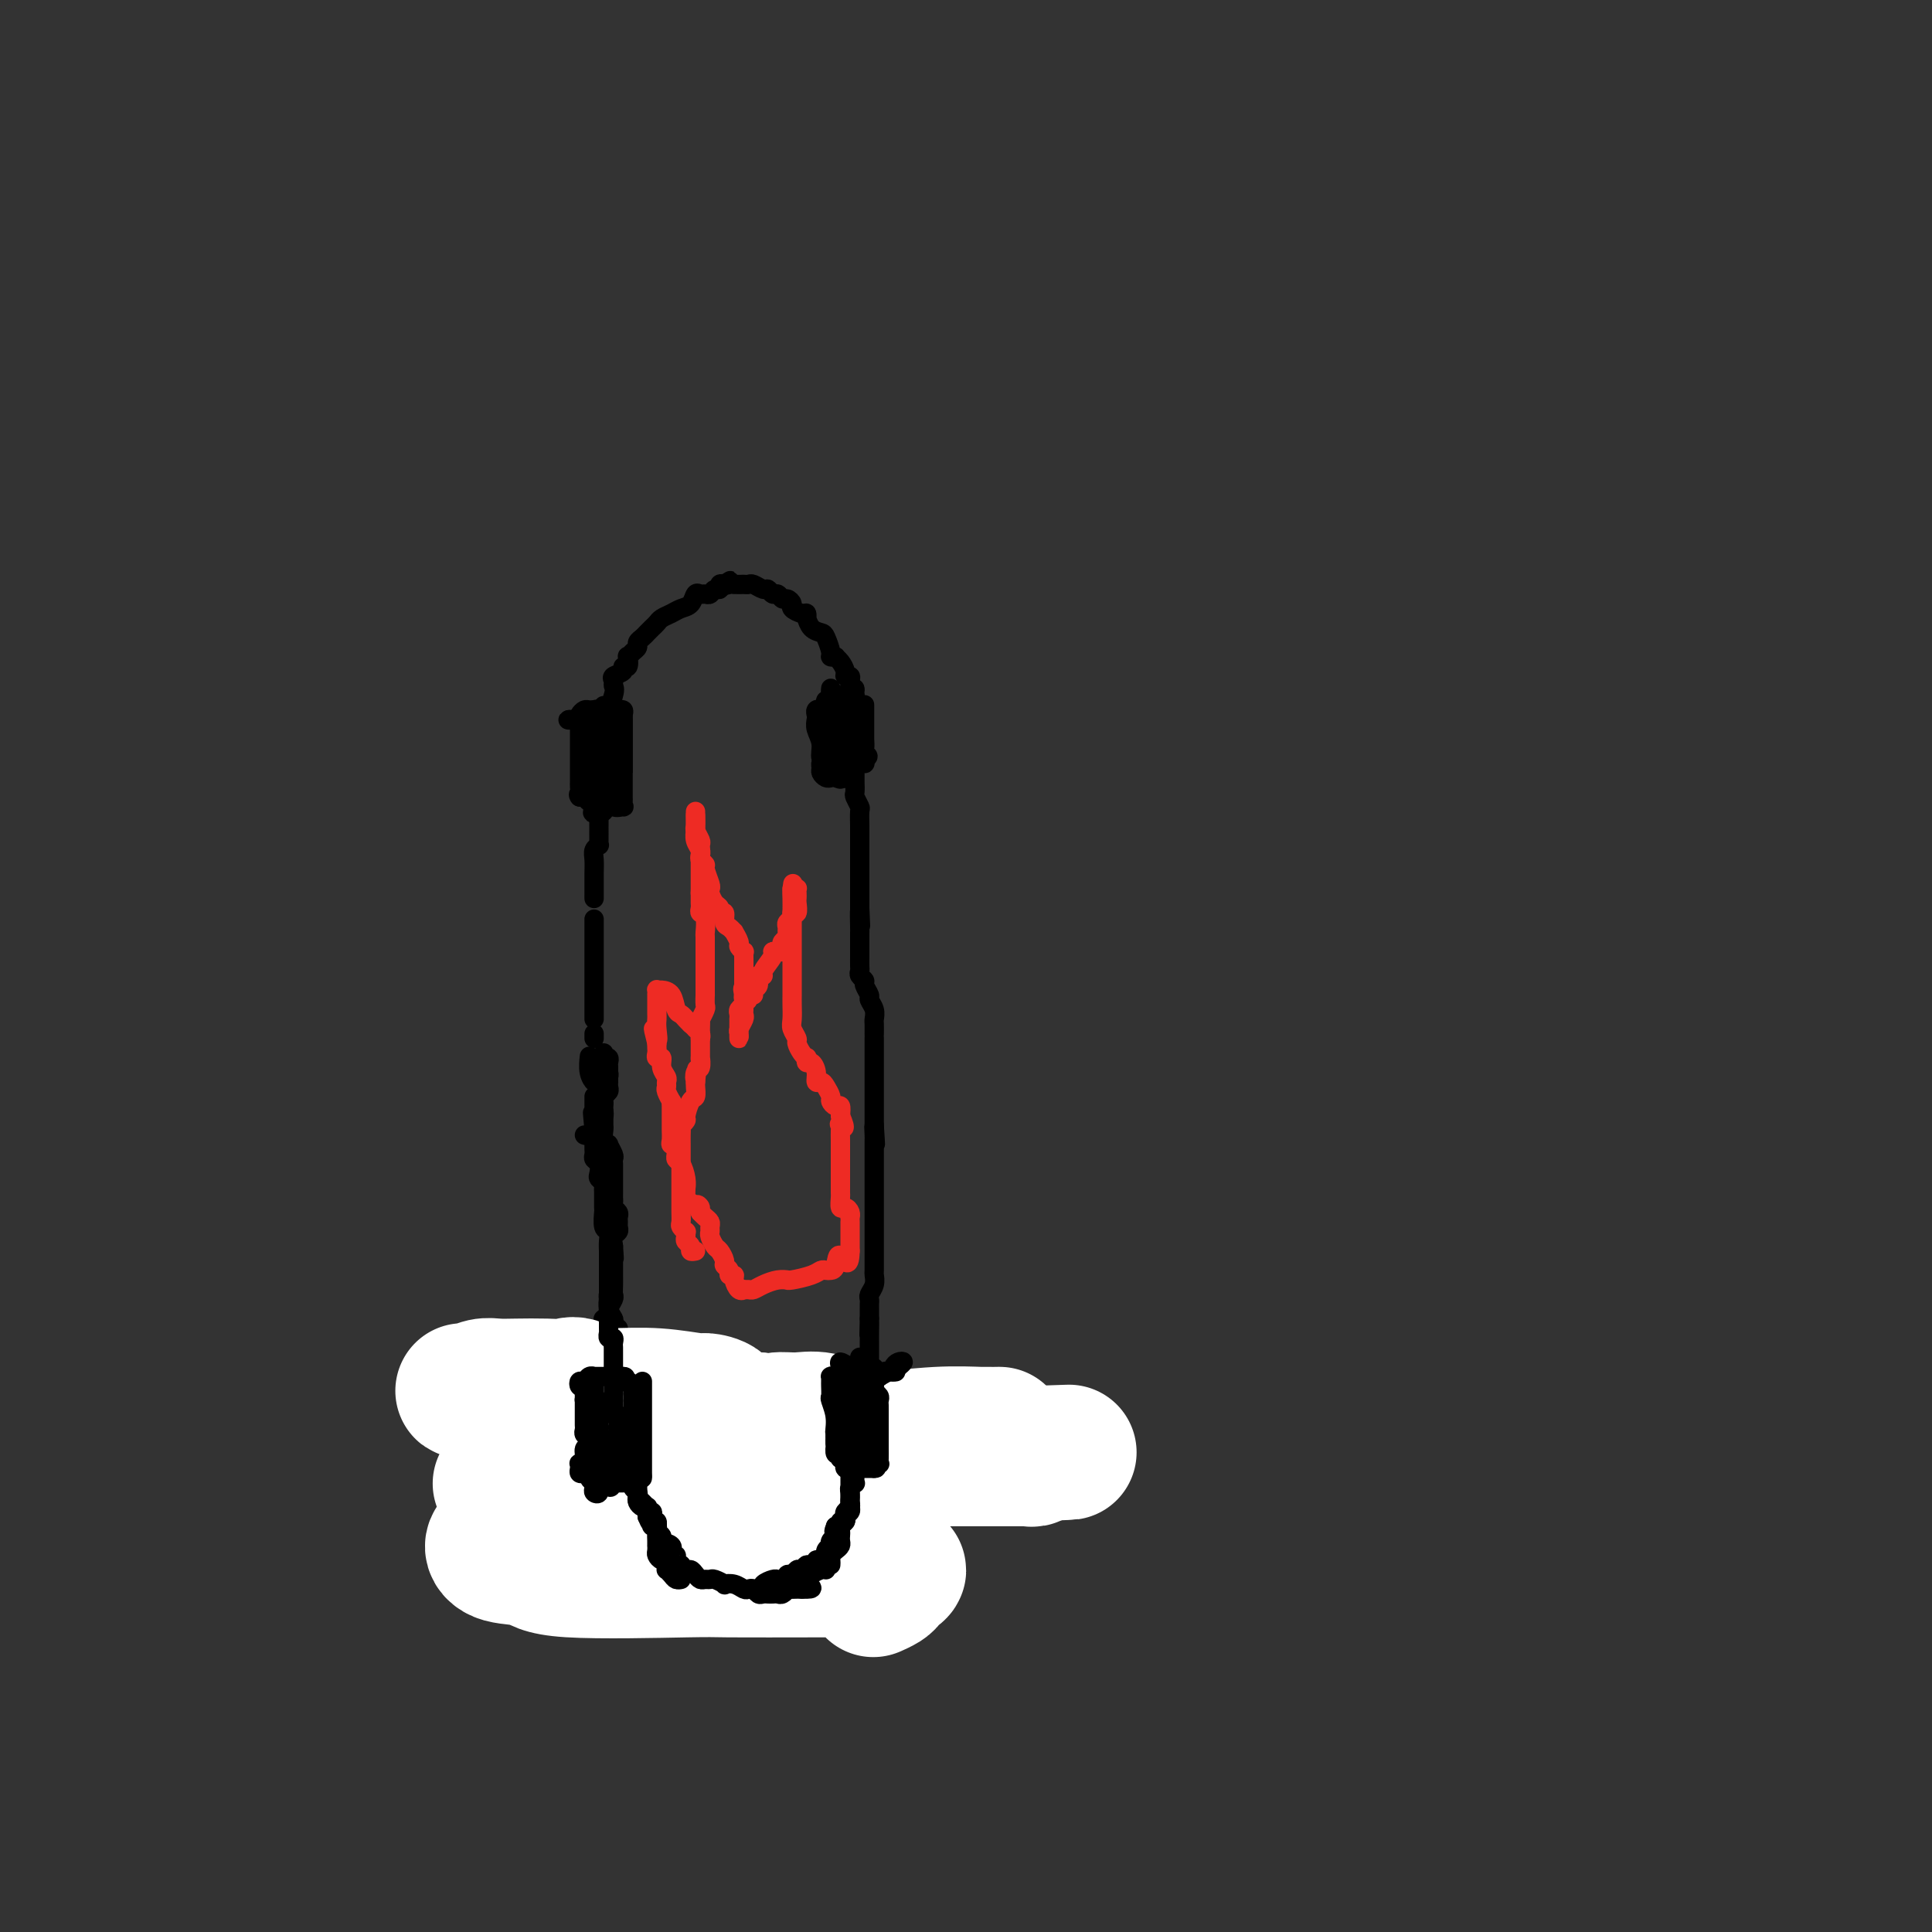 <svg viewBox='0 0 400 400' version='1.1' xmlns='http://www.w3.org/2000/svg' xmlns:xlink='http://www.w3.org/1999/xlink'><rect x="0" y="0" width="400" height="400" fill="#333333" stroke="none"/><g fill='none' stroke='#000000' stroke-width='4' stroke-linecap='round' stroke-linejoin='round'><path d='M123,185c-0.001,0.579 -0.001,1.158 0,1c0.001,-0.158 0.004,-1.051 0,-2c-0.004,-0.949 -0.015,-1.952 0,-3c0.015,-1.048 0.057,-2.139 0,-3c-0.057,-0.861 -0.211,-1.491 0,-2c0.211,-0.509 0.789,-0.897 1,-1c0.211,-0.103 0.057,0.079 0,0c-0.057,-0.079 -0.015,-0.420 0,-1c0.015,-0.580 0.004,-1.398 0,-2c-0.004,-0.602 -0.001,-0.987 0,-1c0.001,-0.013 0.000,0.345 0,0c-0.000,-0.345 -0.000,-1.392 0,-2c0.000,-0.608 0.000,-0.778 0,-1c-0.000,-0.222 -0.000,-0.497 0,-1c0.000,-0.503 0.000,-1.234 0,-2c-0.000,-0.766 -0.000,-1.569 0,-2c0.000,-0.431 0.000,-0.492 0,-1c-0.000,-0.508 -0.000,-1.464 0,-2c0.000,-0.536 0.000,-0.653 0,-1c-0.000,-0.347 -0.000,-0.923 0,-1c0.000,-0.077 0.000,0.344 0,0c-0.000,-0.344 -0.001,-1.453 0,-2c0.001,-0.547 0.003,-0.530 0,-1c-0.003,-0.470 -0.011,-1.425 0,-2c0.011,-0.575 0.041,-0.770 0,-1c-0.041,-0.230 -0.155,-0.494 0,-1c0.155,-0.506 0.577,-1.253 1,-2'/><path d='M125,149c0.187,-5.582 -0.344,-1.537 0,-1c0.344,0.537 1.564,-2.433 2,-4c0.436,-1.567 0.088,-1.731 0,-2c-0.088,-0.269 0.085,-0.644 0,-1c-0.085,-0.356 -0.429,-0.691 0,-1c0.429,-0.309 1.631,-0.590 2,-1c0.369,-0.410 -0.095,-0.950 0,-1c0.095,-0.050 0.747,0.390 1,0c0.253,-0.390 0.105,-1.610 0,-2c-0.105,-0.390 -0.169,0.050 0,0c0.169,-0.050 0.570,-0.591 1,-1c0.430,-0.409 0.889,-0.687 1,-1c0.111,-0.313 -0.125,-0.661 0,-1c0.125,-0.339 0.610,-0.668 1,-1c0.390,-0.332 0.685,-0.666 1,-1c0.315,-0.334 0.650,-0.667 1,-1c0.350,-0.333 0.713,-0.665 1,-1c0.287,-0.335 0.497,-0.672 1,-1c0.503,-0.328 1.301,-0.648 2,-1c0.699,-0.352 1.301,-0.736 2,-1c0.699,-0.264 1.497,-0.410 2,-1c0.503,-0.590 0.712,-1.626 1,-2c0.288,-0.374 0.656,-0.085 1,0c0.344,0.085 0.666,-0.033 1,0c0.334,0.033 0.681,0.219 1,0c0.319,-0.219 0.611,-0.842 1,-1c0.389,-0.158 0.874,0.150 1,0c0.126,-0.150 -0.107,-0.757 0,-1c0.107,-0.243 0.553,-0.121 1,0'/><path d='M150,121c2.423,-1.547 0.481,-0.414 0,0c-0.481,0.414 0.500,0.110 1,0c0.500,-0.110 0.519,-0.025 1,0c0.481,0.025 1.424,-0.008 2,0c0.576,0.008 0.784,0.059 1,0c0.216,-0.059 0.439,-0.227 1,0c0.561,0.227 1.460,0.849 2,1c0.540,0.151 0.722,-0.171 1,0c0.278,0.171 0.653,0.833 1,1c0.347,0.167 0.666,-0.163 1,0c0.334,0.163 0.685,0.818 1,1c0.315,0.182 0.596,-0.110 1,0c0.404,0.110 0.931,0.622 1,1c0.069,0.378 -0.322,0.621 0,1c0.322,0.379 1.356,0.893 2,1c0.644,0.107 0.897,-0.192 1,0c0.103,0.192 0.055,0.876 0,1c-0.055,0.124 -0.116,-0.310 0,0c0.116,0.310 0.408,1.365 1,2c0.592,0.635 1.483,0.850 2,1c0.517,0.150 0.660,0.236 1,1c0.340,0.764 0.879,2.207 1,3c0.121,0.793 -0.174,0.937 0,1c0.174,0.063 0.816,0.045 1,0c0.184,-0.045 -0.091,-0.118 0,0c0.091,0.118 0.546,0.426 1,1c0.454,0.574 0.906,1.413 1,2c0.094,0.587 -0.171,0.920 0,1c0.171,0.080 0.777,-0.094 1,0c0.223,0.094 0.064,0.455 0,1c-0.064,0.545 -0.032,1.272 0,2'/><path d='M176,143c1.858,3.262 0.502,2.417 0,2c-0.502,-0.417 -0.148,-0.406 0,0c0.148,0.406 0.092,1.207 0,2c-0.092,0.793 -0.221,1.577 0,2c0.221,0.423 0.791,0.484 1,1c0.209,0.516 0.056,1.486 0,2c-0.056,0.514 -0.015,0.572 0,1c0.015,0.428 0.004,1.227 0,2c-0.004,0.773 -0.001,1.522 0,2c0.001,0.478 0.000,0.687 0,1c-0.000,0.313 0.000,0.732 0,1c-0.000,0.268 -0.001,0.385 0,1c0.001,0.615 0.004,1.727 0,2c-0.004,0.273 -0.015,-0.294 0,0c0.015,0.294 0.057,1.447 0,2c-0.057,0.553 -0.211,0.504 0,1c0.211,0.496 0.789,1.538 1,2c0.211,0.462 0.057,0.345 0,1c-0.057,0.655 -0.015,2.081 0,3c0.015,0.919 0.004,1.331 0,2c-0.004,0.669 -0.001,1.594 0,2c0.001,0.406 0.000,0.293 0,1c-0.000,0.707 -0.000,2.234 0,3c0.000,0.766 0.000,0.772 0,1c-0.000,0.228 -0.000,0.680 0,1c0.000,0.320 0.000,0.508 0,1c-0.000,0.492 -0.000,1.286 0,2c0.000,0.714 0.000,1.347 0,2c-0.000,0.653 -0.000,1.327 0,2'/><path d='M178,188c0.309,7.016 0.083,2.055 0,1c-0.083,-1.055 -0.022,1.796 0,3c0.022,1.204 0.006,0.760 0,1c-0.006,0.240 -0.001,1.163 0,2c0.001,0.837 -0.001,1.586 0,2c0.001,0.414 0.004,0.492 0,1c-0.004,0.508 -0.016,1.444 0,2c0.016,0.556 0.061,0.730 0,1c-0.061,0.270 -0.228,0.635 0,1c0.228,0.365 0.849,0.730 1,1c0.151,0.270 -0.170,0.443 0,1c0.170,0.557 0.830,1.496 1,2c0.170,0.504 -0.151,0.572 0,1c0.151,0.428 0.772,1.215 1,2c0.228,0.785 0.061,1.568 0,2c-0.061,0.432 -0.016,0.515 0,1c0.016,0.485 0.004,1.373 0,2c-0.004,0.627 -0.001,0.993 0,1c0.001,0.007 0.000,-0.344 0,0c-0.000,0.344 -0.000,1.384 0,2c0.000,0.616 0.000,0.809 0,1c-0.000,0.191 -0.000,0.379 0,1c0.000,0.621 0.000,1.675 0,2c-0.000,0.325 -0.000,-0.077 0,1c0.000,1.077 0.000,3.634 0,5c-0.000,1.366 -0.000,1.541 0,2c0.000,0.459 0.000,1.200 0,2c-0.000,0.800 -0.000,1.657 0,2c0.000,0.343 0.000,0.171 0,0'/><path d='M181,233c0.464,7.140 0.124,2.489 0,1c-0.124,-1.489 -0.033,0.182 0,1c0.033,0.818 0.009,0.783 0,1c-0.009,0.217 -0.002,0.687 0,1c0.002,0.313 0.001,0.468 0,1c-0.001,0.532 -0.000,1.442 0,2c0.000,0.558 0.000,0.764 0,1c-0.000,0.236 -0.000,0.500 0,1c0.000,0.500 0.000,1.234 0,2c-0.000,0.766 -0.000,1.562 0,2c0.000,0.438 0.000,0.516 0,1c-0.000,0.484 -0.000,1.372 0,2c0.000,0.628 -0.000,0.994 0,1c0.000,0.006 0.000,-0.350 0,0c-0.000,0.350 -0.000,1.406 0,2c0.000,0.594 0.000,0.727 0,1c-0.000,0.273 -0.000,0.687 0,1c0.000,0.313 0.000,0.525 0,1c-0.000,0.475 -0.000,1.212 0,2c0.000,0.788 0.001,1.629 0,2c-0.001,0.371 -0.004,0.274 0,1c0.004,0.726 0.015,2.274 0,3c-0.015,0.726 -0.057,0.628 0,1c0.057,0.372 0.211,1.212 0,2c-0.211,0.788 -0.789,1.523 -1,2c-0.211,0.477 -0.057,0.695 0,1c0.057,0.305 0.015,0.698 0,1c-0.015,0.302 -0.004,0.515 0,1c0.004,0.485 0.002,1.243 0,2'/><path d='M180,273c-0.155,6.306 -0.041,2.071 0,1c0.041,-1.071 0.011,1.022 0,2c-0.011,0.978 -0.003,0.840 0,1c0.003,0.160 0.001,0.619 0,1c-0.001,0.381 -0.000,0.683 0,1c0.000,0.317 0.000,0.647 0,1c-0.000,0.353 -0.000,0.728 0,1c0.000,0.272 0.000,0.440 0,1c-0.000,0.560 -0.000,1.512 0,2c0.000,0.488 0.000,0.513 0,1c-0.000,0.487 -0.000,1.436 0,2c0.000,0.564 0.000,0.743 0,1c-0.000,0.257 -0.000,0.594 0,1c0.000,0.406 0.000,0.882 0,1c-0.000,0.118 -0.000,-0.123 0,0c0.000,0.123 0.001,0.609 0,1c-0.001,0.391 -0.003,0.686 0,1c0.003,0.314 0.012,0.648 0,1c-0.012,0.352 -0.045,0.724 0,1c0.045,0.276 0.167,0.458 0,1c-0.167,0.542 -0.622,1.445 -1,2c-0.378,0.555 -0.679,0.762 -1,1c-0.321,0.238 -0.663,0.508 -1,1c-0.337,0.492 -0.668,1.207 -1,2c-0.332,0.793 -0.663,1.666 -1,2c-0.337,0.334 -0.678,0.131 -1,0c-0.322,-0.131 -0.625,-0.190 -1,0c-0.375,0.190 -0.822,0.628 -1,1c-0.178,0.372 -0.086,0.677 0,1c0.086,0.323 0.168,0.664 0,1c-0.168,0.336 -0.584,0.668 -1,1'/><path d='M171,307c-1.579,2.011 -1.028,0.539 -1,0c0.028,-0.539 -0.469,-0.144 -1,0c-0.531,0.144 -1.098,0.039 -2,0c-0.902,-0.039 -2.140,-0.010 -3,0c-0.860,0.010 -1.343,0.003 -2,0c-0.657,-0.003 -1.490,-0.001 -2,0c-0.510,0.001 -0.699,0.000 -1,0c-0.301,-0.000 -0.713,-0.000 -1,0c-0.287,0.000 -0.448,0.000 -1,0c-0.552,-0.000 -1.496,-0.000 -2,0c-0.504,0.000 -0.569,-0.000 -1,0c-0.431,0.000 -1.229,0.000 -2,0c-0.771,-0.000 -1.516,-0.000 -2,0c-0.484,0.000 -0.708,0.000 -1,0c-0.292,-0.000 -0.652,-0.000 -1,0c-0.348,0.000 -0.685,0.001 -1,0c-0.315,-0.001 -0.609,-0.004 -1,0c-0.391,0.004 -0.878,0.016 -1,0c-0.122,-0.016 0.121,-0.061 0,0c-0.121,0.061 -0.606,0.229 -1,0c-0.394,-0.229 -0.697,-0.853 -1,-1c-0.303,-0.147 -0.606,0.185 -1,0c-0.394,-0.185 -0.879,-0.886 -1,-1c-0.121,-0.114 0.122,0.359 0,0c-0.122,-0.359 -0.610,-1.550 -1,-2c-0.390,-0.450 -0.682,-0.160 -1,0c-0.318,0.160 -0.662,0.188 -1,0c-0.338,-0.188 -0.669,-0.594 -1,-1'/><path d='M137,302c-1.430,-1.179 -1.507,-1.625 -2,-2c-0.493,-0.375 -1.404,-0.678 -2,-1c-0.596,-0.322 -0.878,-0.664 -1,-1c-0.122,-0.336 -0.086,-0.666 0,-1c0.086,-0.334 0.220,-0.670 0,-1c-0.220,-0.330 -0.795,-0.652 -1,-1c-0.205,-0.348 -0.041,-0.722 0,-1c0.041,-0.278 -0.042,-0.459 0,-1c0.042,-0.541 0.208,-1.440 0,-2c-0.208,-0.560 -0.792,-0.780 -1,-1c-0.208,-0.220 -0.042,-0.439 0,-1c0.042,-0.561 -0.041,-1.463 0,-2c0.041,-0.537 0.207,-0.708 0,-1c-0.207,-0.292 -0.788,-0.704 -1,-1c-0.212,-0.296 -0.056,-0.477 0,-1c0.056,-0.523 0.011,-1.387 0,-2c-0.011,-0.613 0.011,-0.976 0,-1c-0.011,-0.024 -0.056,0.291 0,0c0.056,-0.291 0.211,-1.189 0,-2c-0.211,-0.811 -0.789,-1.537 -1,-2c-0.211,-0.463 -0.057,-0.663 0,-1c0.057,-0.337 0.016,-0.811 0,-1c-0.016,-0.189 -0.008,-0.095 0,0'/><path d='M127,276c0.001,0.015 0.001,0.030 0,0c-0.001,-0.030 -0.004,-0.105 0,0c0.004,0.105 0.015,0.388 0,0c-0.015,-0.388 -0.057,-1.449 0,-2c0.057,-0.551 0.211,-0.593 0,-1c-0.211,-0.407 -0.789,-1.179 -1,-2c-0.211,-0.821 -0.057,-1.691 0,-2c0.057,-0.309 0.015,-0.058 0,-1c-0.015,-0.942 -0.004,-3.078 0,-4c0.004,-0.922 0.001,-0.631 0,-1c-0.001,-0.369 0.001,-1.399 0,-2c-0.001,-0.601 -0.004,-0.775 0,-1c0.004,-0.225 0.015,-0.502 0,-1c-0.015,-0.498 -0.057,-1.216 0,-2c0.057,-0.784 0.211,-1.632 0,-2c-0.211,-0.368 -0.789,-0.256 -1,-1c-0.211,-0.744 -0.056,-2.346 0,-3c0.056,-0.654 0.011,-0.361 0,-1c-0.011,-0.639 0.011,-2.212 0,-3c-0.011,-0.788 -0.054,-0.792 0,-1c0.054,-0.208 0.207,-0.619 0,-1c-0.207,-0.381 -0.773,-0.732 -1,-1c-0.227,-0.268 -0.113,-0.453 0,-1c0.113,-0.547 0.227,-1.456 0,-2c-0.227,-0.544 -0.793,-0.722 -1,-1c-0.207,-0.278 -0.056,-0.655 0,-1c0.056,-0.345 0.015,-0.660 0,-1c-0.015,-0.340 -0.004,-0.707 0,-1c0.004,-0.293 0.001,-0.512 0,-1c-0.001,-0.488 -0.001,-1.244 0,-2'/><path d='M123,234c-0.619,-6.692 -0.166,-2.423 0,-1c0.166,1.423 0.044,-0.001 0,-1c-0.044,-0.999 -0.012,-1.574 0,-2c0.012,-0.426 0.003,-0.702 0,-1c-0.003,-0.298 -0.001,-0.619 0,-1c0.001,-0.381 0.000,-0.823 0,-1c-0.000,-0.177 -0.000,-0.088 0,0'/><path d='M123,191c0.000,-0.515 0.000,-1.029 0,-1c0.000,0.029 0.000,0.602 0,1c0.000,0.398 0.000,0.621 0,1c-0.000,0.379 0.000,0.913 0,1c0.000,0.087 0.000,-0.275 0,0c0.000,0.275 0.000,1.187 0,2c0.000,0.813 0.000,1.527 0,2c0.000,0.473 0.000,0.703 0,1c0.000,0.297 -0.000,0.659 0,1c0.000,0.341 0.000,0.660 0,1c-0.000,0.340 -0.000,0.703 0,1c0.000,0.297 0.000,0.530 0,1c-0.000,0.470 0.000,1.176 0,2c0.000,0.824 0.000,1.766 0,2c-0.000,0.234 0.000,-0.238 0,0c0.000,0.238 0.000,1.188 0,2c0.000,0.812 0.000,1.486 0,2c0.000,0.514 0.000,0.869 0,1c0.000,0.131 0.000,0.037 0,0c0.000,-0.037 0.000,-0.019 0,0'/><path d='M123,214c0.000,0.422 0.000,0.844 0,1c0.000,0.156 0.000,0.044 0,0c0.000,-0.044 0.000,-0.022 0,0'/><path d='M125,230c-0.001,0.192 -0.001,0.383 0,1c0.001,0.617 0.004,1.658 0,2c-0.004,0.342 -0.016,-0.015 0,0c0.016,0.015 0.061,0.403 0,1c-0.061,0.597 -0.226,1.402 0,2c0.226,0.598 0.845,0.987 1,1c0.155,0.013 -0.155,-0.351 0,0c0.155,0.351 0.774,1.418 1,2c0.226,0.582 0.061,0.681 0,1c-0.061,0.319 -0.016,0.859 0,1c0.016,0.141 0.004,-0.117 0,0c-0.004,0.117 -0.001,0.610 0,1c0.001,0.390 0.000,0.678 0,1c-0.000,0.322 -0.000,0.678 0,1c0.000,0.322 -0.000,0.611 0,1c0.000,0.389 0.000,0.878 0,1c-0.000,0.122 -0.001,-0.122 0,0c0.001,0.122 0.004,0.610 0,1c-0.004,0.390 -0.015,0.682 0,1c0.015,0.318 0.057,0.663 0,1c-0.057,0.337 -0.212,0.668 0,1c0.212,0.332 0.790,0.667 1,1c0.210,0.333 0.053,0.666 0,1c-0.053,0.334 -0.000,0.670 0,1c0.000,0.330 -0.051,0.656 0,1c0.051,0.344 0.206,0.708 0,1c-0.206,0.292 -0.773,0.512 -1,1c-0.227,0.488 -0.113,1.244 0,2'/><path d='M127,258c0.309,4.506 0.083,1.770 0,1c-0.083,-0.770 -0.022,0.426 0,1c0.022,0.574 0.006,0.525 0,1c-0.006,0.475 -0.000,1.474 0,2c0.000,0.526 -0.004,0.578 0,1c0.004,0.422 0.016,1.212 0,2c-0.016,0.788 -0.061,1.574 0,2c0.061,0.426 0.226,0.493 0,1c-0.226,0.507 -0.844,1.456 -1,2c-0.156,0.544 0.150,0.685 0,1c-0.150,0.315 -0.757,0.804 -1,1c-0.243,0.196 -0.121,0.098 0,0'/><path d='M124,284c-0.000,0.248 -0.000,0.496 0,1c0.000,0.504 0.000,1.263 0,2c-0.000,0.737 -0.000,1.453 0,2c0.000,0.547 0.000,0.925 0,1c-0.000,0.075 -0.001,-0.154 0,0c0.001,0.154 0.004,0.689 0,1c-0.004,0.311 -0.015,0.398 0,1c0.015,0.602 0.057,1.719 0,2c-0.057,0.281 -0.211,-0.276 0,0c0.211,0.276 0.789,1.383 1,2c0.211,0.617 0.055,0.743 0,1c-0.055,0.257 -0.011,0.646 0,1c0.011,0.354 -0.012,0.673 0,1c0.012,0.327 0.060,0.662 0,1c-0.060,0.338 -0.226,0.678 0,1c0.226,0.322 0.846,0.625 1,1c0.154,0.375 -0.157,0.821 0,1c0.157,0.179 0.782,0.090 1,0c0.218,-0.090 0.030,-0.180 0,0c-0.030,0.180 0.100,0.629 0,1c-0.100,0.371 -0.429,0.663 0,1c0.429,0.337 1.618,0.720 2,1c0.382,0.280 -0.042,0.457 0,1c0.042,0.543 0.551,1.451 1,2c0.449,0.549 0.838,0.739 1,1c0.162,0.261 0.095,0.595 0,1c-0.095,0.405 -0.219,0.882 0,1c0.219,0.118 0.780,-0.123 1,0c0.220,0.123 0.098,0.610 0,1c-0.098,0.390 -0.171,0.683 0,1c0.171,0.317 0.585,0.659 1,1'/><path d='M133,315c1.416,2.486 0.956,1.201 1,1c0.044,-0.201 0.593,0.682 1,1c0.407,0.318 0.674,0.070 1,0c0.326,-0.070 0.713,0.038 1,0c0.287,-0.038 0.475,-0.220 1,0c0.525,0.220 1.388,0.844 2,1c0.612,0.156 0.973,-0.154 1,0c0.027,0.154 -0.282,0.773 0,1c0.282,0.227 1.153,0.061 2,0c0.847,-0.061 1.671,-0.017 2,0c0.329,0.017 0.165,0.009 0,0'/><path d='M147,320c0.317,-0.000 0.633,-0.000 1,0c0.367,0.000 0.783,0.000 1,0c0.217,-0.000 0.233,-0.000 1,0c0.767,0.000 2.286,0.000 3,0c0.714,-0.000 0.625,-0.000 1,0c0.375,0.000 1.214,0.000 2,0c0.786,-0.000 1.520,-0.000 2,0c0.480,0.000 0.706,0.001 1,0c0.294,-0.001 0.656,-0.003 1,0c0.344,0.003 0.669,0.011 1,0c0.331,-0.011 0.667,-0.040 1,0c0.333,0.040 0.663,0.150 1,0c0.337,-0.150 0.683,-0.561 1,-1c0.317,-0.439 0.607,-0.905 1,-1c0.393,-0.095 0.890,0.182 1,0c0.110,-0.182 -0.168,-0.822 0,-1c0.168,-0.178 0.781,0.107 1,0c0.219,-0.107 0.044,-0.606 0,-1c-0.044,-0.394 0.045,-0.684 0,-1c-0.045,-0.316 -0.222,-0.659 0,-1c0.222,-0.341 0.843,-0.679 1,-1c0.157,-0.321 -0.150,-0.625 0,-1c0.150,-0.375 0.757,-0.821 1,-1c0.243,-0.179 0.121,-0.089 0,0'/></g>
<g fill='none' stroke='#FFFFFF' stroke-width='28' stroke-linecap='round' stroke-linejoin='round'><path d='M146,307c0.067,0.420 0.134,0.841 0,1c-0.134,0.159 -0.468,0.057 -1,0c-0.532,-0.057 -1.261,-0.068 -2,0c-0.739,0.068 -1.489,0.214 -3,0c-1.511,-0.214 -3.785,-0.789 -6,-1c-2.215,-0.211 -4.372,-0.057 -7,0c-2.628,0.057 -5.727,0.017 -9,0c-3.273,-0.017 -6.719,-0.010 -9,0c-2.281,0.010 -3.395,0.025 -4,0c-0.605,-0.025 -0.699,-0.089 -1,0c-0.301,0.089 -0.808,0.333 0,0c0.808,-0.333 2.931,-1.242 5,-2c2.069,-0.758 4.084,-1.365 8,-2c3.916,-0.635 9.734,-1.298 15,-2c5.266,-0.702 9.981,-1.442 15,-2c5.019,-0.558 10.342,-0.934 16,-1c5.658,-0.066 11.650,0.178 17,0c5.350,-0.178 10.057,-0.780 14,-1c3.943,-0.220 7.121,-0.059 9,0c1.879,0.059 2.458,0.018 3,0c0.542,-0.018 1.047,-0.011 1,0c-0.047,0.011 -0.647,0.026 -2,0c-1.353,-0.026 -3.458,-0.092 -7,1c-3.542,1.092 -8.521,3.342 -14,5c-5.479,1.658 -11.458,2.723 -18,4c-6.542,1.277 -13.646,2.767 -20,4c-6.354,1.233 -11.958,2.209 -17,3c-5.042,0.791 -9.521,1.395 -14,2'/><path d='M115,316c-16.006,3.329 -10.521,2.153 -9,2c1.521,-0.153 -0.920,0.717 -2,1c-1.080,0.283 -0.797,-0.022 -1,0c-0.203,0.022 -0.890,0.370 -1,1c-0.110,0.630 0.359,1.542 2,2c1.641,0.458 4.454,0.463 6,1c1.546,0.537 1.825,1.608 8,2c6.175,0.392 18.244,0.105 24,0c5.756,-0.105 5.197,-0.029 9,0c3.803,0.029 11.969,0.011 18,0c6.031,-0.011 9.928,-0.014 12,0c2.072,0.014 2.319,0.045 3,0c0.681,-0.045 1.797,-0.166 2,0c0.203,0.166 -0.506,0.619 -1,1c-0.494,0.381 -0.773,0.691 -1,1c-0.227,0.309 -0.401,0.619 -1,1c-0.599,0.381 -1.623,0.833 -2,1c-0.377,0.167 -0.108,0.048 0,0c0.108,-0.048 0.054,-0.024 0,0'/><path d='M114,311c-1.148,-0.295 -2.296,-0.590 -3,-1c-0.704,-0.410 -0.963,-0.936 -1,-1c-0.037,-0.064 0.148,0.334 0,0c-0.148,-0.334 -0.629,-1.400 -1,-2c-0.371,-0.600 -0.633,-0.735 -1,-1c-0.367,-0.265 -0.838,-0.659 -1,-1c-0.162,-0.341 -0.014,-0.627 0,-1c0.014,-0.373 -0.106,-0.832 0,-1c0.106,-0.168 0.437,-0.044 1,0c0.563,0.044 1.358,0.008 3,0c1.642,-0.008 4.132,0.012 7,0c2.868,-0.012 6.115,-0.056 9,0c2.885,0.056 5.409,0.211 8,0c2.591,-0.211 5.250,-0.789 8,-1c2.750,-0.211 5.591,-0.057 8,0c2.409,0.057 4.386,0.015 7,0c2.614,-0.015 5.865,-0.004 9,0c3.135,0.004 6.153,0.001 10,0c3.847,-0.001 8.522,-0.001 13,0c4.478,0.001 8.759,0.001 12,0c3.241,-0.001 5.444,-0.004 7,0c1.556,0.004 2.467,0.015 3,0c0.533,-0.015 0.689,-0.056 1,0c0.311,0.056 0.776,0.207 1,0c0.224,-0.207 0.207,-0.774 0,-1c-0.207,-0.226 -0.603,-0.113 -1,0'/><path d='M213,301c16.404,-0.618 4.414,-0.164 -1,0c-5.414,0.164 -4.252,0.038 -5,0c-0.748,-0.038 -3.405,0.013 -6,0c-2.595,-0.013 -5.128,-0.091 -9,0c-3.872,0.091 -9.083,0.350 -14,0c-4.917,-0.350 -9.538,-1.309 -14,-2c-4.462,-0.691 -8.763,-1.113 -13,-2c-4.237,-0.887 -8.410,-2.239 -11,-3c-2.590,-0.761 -3.597,-0.932 -4,-1c-0.403,-0.068 -0.201,-0.034 0,0'/><path d='M127,290c-0.349,0.340 -0.697,0.679 -2,0c-1.303,-0.679 -3.559,-2.378 -5,-3c-1.441,-0.622 -2.065,-0.168 -3,0c-0.935,0.168 -2.179,0.049 -4,0c-1.821,-0.049 -4.217,-0.028 -6,0c-1.783,0.028 -2.952,0.064 -4,0c-1.048,-0.064 -1.976,-0.227 -3,0c-1.024,0.227 -2.146,0.846 -3,1c-0.854,0.154 -1.441,-0.155 -1,0c0.441,0.155 1.909,0.774 3,1c1.091,0.226 1.803,0.060 3,0c1.197,-0.060 2.878,-0.012 5,0c2.122,0.012 4.685,-0.011 8,0c3.315,0.011 7.382,0.057 11,0c3.618,-0.057 6.786,-0.218 10,0c3.214,0.218 6.475,0.814 8,1c1.525,0.186 1.314,-0.037 2,0c0.686,0.037 2.269,0.336 3,1c0.731,0.664 0.608,1.693 1,2c0.392,0.307 1.298,-0.110 2,0c0.702,0.110 1.201,0.746 2,1c0.799,0.254 1.900,0.127 3,0'/><path d='M157,294c3.970,0.765 3.397,0.179 4,0c0.603,-0.179 2.384,0.051 4,0c1.616,-0.051 3.067,-0.381 5,0c1.933,0.381 4.347,1.475 6,2c1.653,0.525 2.546,0.481 5,1c2.454,0.519 6.468,1.601 9,2c2.532,0.399 3.580,0.114 4,0c0.420,-0.114 0.210,-0.057 0,0'/></g>
<g fill='none' stroke='#000000' stroke-width='4' stroke-linecap='round' stroke-linejoin='round'><path d='M127,268c-0.423,-0.089 -0.845,-0.177 -1,0c-0.155,0.177 -0.041,0.621 0,1c0.041,0.379 0.011,0.693 0,1c-0.011,0.307 -0.003,0.607 0,1c0.003,0.393 0.001,0.878 0,1c-0.001,0.122 -0.000,-0.121 0,0c0.000,0.121 0.000,0.606 0,1c-0.000,0.394 -0.001,0.698 0,1c0.001,0.302 0.004,0.602 0,1c-0.004,0.398 -0.015,0.894 0,1c0.015,0.106 0.057,-0.179 0,0c-0.057,0.179 -0.211,0.821 0,1c0.211,0.179 0.789,-0.107 1,0c0.211,0.107 0.057,0.606 0,1c-0.057,0.394 -0.015,0.683 0,1c0.015,0.317 0.004,0.662 0,1c-0.004,0.338 -0.001,0.669 0,1c0.001,0.331 0.000,0.662 0,1c-0.000,0.338 -0.000,0.682 0,1c0.000,0.318 0.000,0.610 0,1c-0.000,0.390 -0.000,0.878 0,1c0.000,0.122 0.000,-0.122 0,0c-0.000,0.122 -0.000,0.611 0,1c0.000,0.389 0.000,0.679 0,1c-0.000,0.321 -0.000,0.674 0,1c0.000,0.326 0.000,0.626 0,1c-0.000,0.374 -0.000,0.821 0,1c0.000,0.179 0.000,0.089 0,0'/><path d='M127,290c0.016,3.581 0.056,1.534 0,1c-0.056,-0.534 -0.207,0.445 0,1c0.207,0.555 0.772,0.688 1,1c0.228,0.312 0.117,0.805 0,1c-0.117,0.195 -0.242,0.094 0,0c0.242,-0.094 0.849,-0.180 1,0c0.151,0.180 -0.155,0.626 0,1c0.155,0.374 0.773,0.678 1,1c0.227,0.322 0.065,0.664 0,1c-0.065,0.336 -0.031,0.667 0,1c0.031,0.333 0.061,0.668 0,1c-0.061,0.332 -0.212,0.663 0,1c0.212,0.337 0.789,0.682 1,1c0.211,0.318 0.057,0.611 0,1c-0.057,0.389 -0.015,0.874 0,1c0.015,0.126 0.004,-0.107 0,0c-0.004,0.107 -0.002,0.553 0,1'/><path d='M131,304c0.845,2.349 0.958,1.221 1,1c0.042,-0.221 0.011,0.466 0,1c-0.011,0.534 -0.004,0.917 0,1c0.004,0.083 0.004,-0.133 0,0c-0.004,0.133 -0.011,0.614 0,1c0.011,0.386 0.042,0.677 0,1c-0.042,0.323 -0.156,0.679 0,1c0.156,0.321 0.581,0.607 1,1c0.419,0.393 0.830,0.893 1,1c0.170,0.107 0.097,-0.177 0,0c-0.097,0.177 -0.218,0.817 0,1c0.218,0.183 0.776,-0.091 1,0c0.224,0.091 0.113,0.545 0,1c-0.113,0.455 -0.227,0.909 0,1c0.227,0.091 0.797,-0.183 1,0c0.203,0.183 0.040,0.823 0,1c-0.040,0.177 0.045,-0.107 0,0c-0.045,0.107 -0.218,0.606 0,1c0.218,0.394 0.828,0.683 1,1c0.172,0.317 -0.094,0.662 0,1c0.094,0.338 0.547,0.669 1,1'/><path d='M138,320c1.023,2.487 0.082,0.704 0,0c-0.082,-0.704 0.695,-0.330 1,0c0.305,0.330 0.138,0.614 0,1c-0.138,0.386 -0.248,0.873 0,1c0.248,0.127 0.854,-0.106 1,0c0.146,0.106 -0.168,0.549 0,1c0.168,0.451 0.819,0.908 1,1c0.181,0.092 -0.106,-0.182 0,0c0.106,0.182 0.606,0.819 1,1c0.394,0.181 0.683,-0.095 1,0c0.317,0.095 0.661,0.560 1,1c0.339,0.440 0.673,0.854 1,1c0.327,0.146 0.646,0.025 1,0c0.354,-0.025 0.742,0.045 1,0c0.258,-0.045 0.388,-0.204 1,0c0.612,0.204 1.708,0.773 2,1c0.292,0.227 -0.220,0.112 0,0c0.220,-0.112 1.172,-0.222 2,0c0.828,0.222 1.531,0.778 2,1c0.469,0.222 0.703,0.112 1,0c0.297,-0.112 0.657,-0.226 1,0c0.343,0.226 0.669,0.792 1,1c0.331,0.208 0.666,0.057 1,0c0.334,-0.057 0.668,-0.019 1,0c0.332,0.019 0.661,0.019 1,0c0.339,-0.019 0.686,-0.058 1,0c0.314,0.058 0.595,0.212 1,0c0.405,-0.212 0.933,-0.789 1,-1c0.067,-0.211 -0.328,-0.057 0,0c0.328,0.057 1.379,0.016 2,0c0.621,-0.016 0.810,-0.008 1,0'/><path d='M166,329c3.484,0.132 1.694,-0.539 1,-1c-0.694,-0.461 -0.291,-0.712 0,-1c0.291,-0.288 0.470,-0.613 1,-1c0.530,-0.387 1.412,-0.835 2,-1c0.588,-0.165 0.882,-0.047 1,0c0.118,0.047 0.059,0.024 0,0'/><path d='M172,324c0.022,-0.333 0.044,-0.667 0,-1c-0.044,-0.333 -0.156,-0.667 0,-1c0.156,-0.333 0.578,-0.667 1,-1c0.422,-0.333 0.844,-0.667 1,-1c0.156,-0.333 0.045,-0.667 0,-1c-0.045,-0.333 -0.026,-0.667 0,-1c0.026,-0.333 0.059,-0.667 0,-1c-0.059,-0.333 -0.208,-0.667 0,-1c0.208,-0.333 0.774,-0.667 1,-1c0.226,-0.333 0.113,-0.666 0,-1c-0.113,-0.334 -0.226,-0.670 0,-1c0.226,-0.330 0.793,-0.653 1,-1c0.207,-0.347 0.056,-0.719 0,-1c-0.056,-0.281 -0.015,-0.470 0,-1c0.015,-0.530 0.004,-1.399 0,-2c-0.004,-0.601 -0.001,-0.934 0,-1c0.001,-0.066 0.000,0.136 0,0c-0.000,-0.136 -0.000,-0.610 0,-1c0.000,-0.390 0.000,-0.695 0,-1c-0.000,-0.305 -0.000,-0.609 0,-1c0.000,-0.391 0.000,-0.868 0,-1c-0.000,-0.132 -0.000,0.080 0,0c0.000,-0.080 0.000,-0.451 0,-1c-0.000,-0.549 -0.000,-1.274 0,-2'/><path d='M176,300c0.667,-4.000 0.333,-2.000 0,0'/><path d='M176,304c0.301,-0.446 0.603,-0.893 1,-1c0.397,-0.107 0.891,0.125 1,0c0.109,-0.125 -0.167,-0.609 0,-1c0.167,-0.391 0.777,-0.690 1,-1c0.223,-0.310 0.060,-0.633 0,-1c-0.060,-0.367 -0.016,-0.780 0,-1c0.016,-0.220 0.004,-0.248 0,-1c-0.004,-0.752 -0.001,-2.227 0,-3c0.001,-0.773 0.000,-0.844 0,-1c-0.000,-0.156 0.001,-0.399 0,-1c-0.001,-0.601 -0.004,-1.561 0,-2c0.004,-0.439 0.015,-0.356 0,-1c-0.015,-0.644 -0.057,-2.015 0,-3c0.057,-0.985 0.211,-1.584 0,-2c-0.211,-0.416 -0.788,-0.651 -1,-1c-0.212,-0.349 -0.061,-0.814 0,-1c0.061,-0.186 0.030,-0.093 0,0'/><path d='M178,281c0.000,0.220 0.000,0.441 0,1c-0.000,0.559 -0.000,1.458 0,2c0.000,0.542 0.000,0.727 0,1c-0.000,0.273 -0.000,0.635 0,1c0.000,0.365 0.000,0.732 0,1c-0.000,0.268 -0.000,0.438 0,1c0.000,0.562 0.000,1.515 0,2c-0.000,0.485 -0.000,0.502 0,1c0.000,0.498 0.001,1.476 0,2c-0.001,0.524 -0.004,0.595 0,1c0.004,0.405 0.015,1.146 0,2c-0.015,0.854 -0.057,1.822 0,2c0.057,0.178 0.211,-0.432 0,0c-0.211,0.432 -0.789,1.907 -1,3c-0.211,1.093 -0.057,1.803 0,2c0.057,0.197 0.016,-0.120 0,0c-0.016,0.120 -0.008,0.676 0,1c0.008,0.324 0.016,0.414 0,1c-0.016,0.586 -0.057,1.666 0,2c0.057,0.334 0.211,-0.079 0,0c-0.211,0.079 -0.788,0.651 -1,1c-0.212,0.349 -0.061,0.474 0,1c0.061,0.526 0.031,1.451 0,2c-0.031,0.549 -0.065,0.720 0,1c0.065,0.280 0.227,0.667 0,1c-0.227,0.333 -0.845,0.611 -1,1c-0.155,0.389 0.152,0.889 0,1c-0.152,0.111 -0.762,-0.166 -1,0c-0.238,0.166 -0.102,0.775 0,1c0.102,0.225 0.172,0.064 0,0c-0.172,-0.064 -0.586,-0.032 -1,0'/><path d='M173,316c-0.635,1.570 -0.222,0.994 0,1c0.222,0.006 0.252,0.593 0,1c-0.252,0.407 -0.785,0.634 -1,1c-0.215,0.366 -0.113,0.873 0,1c0.113,0.127 0.236,-0.125 0,0c-0.236,0.125 -0.832,0.626 -1,1c-0.168,0.374 0.091,0.621 0,1c-0.091,0.379 -0.532,0.890 -1,1c-0.468,0.110 -0.962,-0.181 -1,0c-0.038,0.181 0.379,0.833 0,1c-0.379,0.167 -1.555,-0.153 -2,0c-0.445,0.153 -0.161,0.777 0,1c0.161,0.223 0.197,0.045 0,0c-0.197,-0.045 -0.627,0.044 -1,0c-0.373,-0.044 -0.688,-0.222 -1,0c-0.312,0.222 -0.623,0.844 -1,1c-0.377,0.156 -0.822,-0.154 -1,0c-0.178,0.154 -0.088,0.773 0,1c0.088,0.227 0.174,0.064 0,0c-0.174,-0.064 -0.607,-0.027 -1,0c-0.393,0.027 -0.746,0.046 -1,0c-0.254,-0.046 -0.408,-0.157 -1,0c-0.592,0.157 -1.621,0.581 -2,1c-0.379,0.419 -0.108,0.834 0,1c0.108,0.166 0.054,0.083 0,0'/><path d='M128,295c-0.113,0.333 -0.227,0.667 0,1c0.227,0.333 0.793,0.667 1,1c0.207,0.333 0.054,0.666 0,1c-0.054,0.334 -0.011,0.668 0,1c0.011,0.332 -0.011,0.663 0,1c0.011,0.337 0.056,0.682 0,1c-0.056,0.318 -0.212,0.610 0,1c0.212,0.390 0.793,0.878 1,1c0.207,0.122 0.041,-0.121 0,0c-0.041,0.121 0.042,0.606 0,1c-0.042,0.394 -0.208,0.697 0,1c0.208,0.303 0.792,0.606 1,1c0.208,0.394 0.042,0.879 0,1c-0.042,0.121 0.041,-0.123 0,0c-0.041,0.123 -0.204,0.611 0,1c0.204,0.389 0.776,0.678 1,1c0.224,0.322 0.098,0.678 0,1c-0.098,0.322 -0.170,0.611 0,1c0.170,0.389 0.582,0.877 1,1c0.418,0.123 0.843,-0.121 1,0c0.157,0.121 0.045,0.606 0,1c-0.045,0.394 -0.022,0.697 0,1'/><path d='M134,314c1.150,2.895 1.026,0.634 1,0c-0.026,-0.634 0.046,0.360 0,1c-0.046,0.640 -0.208,0.927 0,1c0.208,0.073 0.788,-0.067 1,0c0.212,0.067 0.057,0.343 0,1c-0.057,0.657 -0.015,1.696 0,2c0.015,0.304 0.003,-0.126 0,0c-0.003,0.126 0.002,0.808 0,1c-0.002,0.192 -0.011,-0.107 0,0c0.011,0.107 0.041,0.620 0,1c-0.041,0.380 -0.154,0.628 0,1c0.154,0.372 0.576,0.870 1,1c0.424,0.130 0.849,-0.106 1,0c0.151,0.106 0.029,0.554 0,1c-0.029,0.446 0.034,0.890 0,1c-0.034,0.110 -0.167,-0.114 0,0c0.167,0.114 0.632,0.567 1,1c0.368,0.433 0.637,0.847 1,1c0.363,0.153 0.818,0.044 1,0c0.182,-0.044 0.091,-0.022 0,0'/><path d='M121,235c0.303,0.108 0.606,0.215 1,0c0.394,-0.215 0.880,-0.754 1,-1c0.120,-0.246 -0.125,-0.199 0,-1c0.125,-0.801 0.622,-2.449 1,-4c0.378,-1.551 0.637,-3.003 1,-4c0.363,-0.997 0.828,-1.538 1,-2c0.172,-0.462 0.049,-0.846 0,-1c-0.049,-0.154 -0.025,-0.077 0,0'/><path d='M124,231c0.422,0.089 0.844,0.179 1,0c0.156,-0.179 0.046,-0.625 0,-1c-0.046,-0.375 -0.026,-0.677 0,-1c0.026,-0.323 0.060,-0.665 0,-1c-0.060,-0.335 -0.212,-0.663 0,-1c0.212,-0.337 0.789,-0.682 1,-1c0.211,-0.318 0.057,-0.610 0,-1c-0.057,-0.390 -0.015,-0.878 0,-1c0.015,-0.122 0.004,0.122 0,0c-0.004,-0.122 0.000,-0.611 0,-1c-0.000,-0.389 -0.004,-0.679 0,-1c0.004,-0.321 0.015,-0.673 0,-1c-0.015,-0.327 -0.057,-0.627 0,-1c0.057,-0.373 0.211,-0.818 0,-1c-0.211,-0.182 -0.789,-0.100 -1,0c-0.211,0.100 -0.057,0.219 0,0c0.057,-0.219 0.016,-0.777 0,-1c-0.016,-0.223 -0.008,-0.112 0,0'/><path d='M123,222c-0.030,0.273 -0.061,0.545 0,1c0.061,0.455 0.212,1.091 0,1c-0.212,-0.091 -0.788,-0.909 -1,-2c-0.212,-1.091 -0.061,-2.455 0,-3c0.061,-0.545 0.030,-0.273 0,0'/><path d='M172,151c0.145,0.000 0.290,0.000 0,0c-0.290,-0.000 -1.014,-0.000 -1,0c0.014,0.000 0.765,0.000 1,0c0.235,-0.000 -0.045,-0.000 0,0c0.045,0.000 0.415,0.000 1,0c0.585,-0.000 1.383,-0.001 2,0c0.617,0.001 1.051,0.005 1,0c-0.051,-0.005 -0.588,-0.019 -1,0c-0.412,0.019 -0.699,0.069 -1,0c-0.301,-0.069 -0.617,-0.259 -1,0c-0.383,0.259 -0.835,0.966 -1,1c-0.165,0.034 -0.044,-0.607 0,-1c0.044,-0.393 0.012,-0.539 0,-1c-0.012,-0.461 -0.003,-1.237 0,-2c0.003,-0.763 0.001,-1.514 0,-2c-0.001,-0.486 -0.000,-0.708 0,-1c0.000,-0.292 0.000,-0.655 0,-1c-0.000,-0.345 -0.000,-0.673 0,-1'/><path d='M172,143c0.000,-1.251 0.000,0.121 0,1c-0.000,0.879 -0.000,1.265 0,2c0.000,0.735 0.000,1.819 0,3c-0.000,1.181 -0.000,2.458 0,3c0.000,0.542 0.000,0.349 0,1c-0.000,0.651 -0.000,2.145 0,3c0.000,0.855 0.001,1.072 0,1c-0.001,-0.072 -0.004,-0.432 0,-1c0.004,-0.568 0.015,-1.344 0,-2c-0.015,-0.656 -0.057,-1.193 0,-2c0.057,-0.807 0.211,-1.883 0,-3c-0.211,-1.117 -0.789,-2.277 -1,-3c-0.211,-0.723 -0.057,-1.011 0,-1c0.057,0.011 0.015,0.322 0,1c-0.015,0.678 -0.004,1.723 0,3c0.004,1.277 0.001,2.787 0,4c-0.001,1.213 -0.000,2.129 0,3c0.000,0.871 0.000,1.696 0,2c-0.000,0.304 -0.000,0.087 0,0c0.000,-0.087 0.000,-0.043 0,0'/><path d='M171,158c-0.171,1.988 -0.097,-0.543 0,-2c0.097,-1.457 0.218,-1.841 0,-3c-0.218,-1.159 -0.777,-3.092 -1,-4c-0.223,-0.908 -0.112,-0.791 0,-1c0.112,-0.209 0.225,-0.744 0,-1c-0.225,-0.256 -0.788,-0.232 -1,0c-0.212,0.232 -0.072,0.671 0,1c0.072,0.329 0.077,0.547 0,1c-0.077,0.453 -0.236,1.143 0,2c0.236,0.857 0.868,1.883 1,3c0.132,1.117 -0.235,2.324 0,3c0.235,0.676 1.073,0.820 1,1c-0.073,0.180 -1.058,0.395 0,1c1.058,0.605 4.159,1.602 5,2c0.841,0.398 -0.580,0.199 -2,0'/><path d='M174,161c0.441,0.622 -0.456,0.178 -1,0c-0.544,-0.178 -0.735,-0.090 -1,0c-0.265,0.090 -0.604,0.182 -1,0c-0.396,-0.182 -0.849,-0.637 -1,-1c-0.151,-0.363 0.000,-0.633 0,-1c-0.000,-0.367 -0.151,-0.830 0,-1c0.151,-0.170 0.605,-0.045 1,0c0.395,0.045 0.732,0.012 1,0c0.268,-0.012 0.467,-0.003 1,0c0.533,0.003 1.399,0.001 2,0c0.601,-0.001 0.935,-0.000 1,0c0.065,0.000 -0.140,0.001 0,0c0.140,-0.001 0.626,-0.003 1,0c0.374,0.003 0.636,0.011 1,0c0.364,-0.011 0.829,-0.041 1,0c0.171,0.041 0.049,0.155 0,0c-0.049,-0.155 -0.024,-0.577 0,-1'/><path d='M179,157c1.392,-0.349 0.373,-0.723 0,-1c-0.373,-0.277 -0.100,-0.457 0,-1c0.100,-0.543 0.027,-1.450 0,-2c-0.027,-0.550 -0.007,-0.743 0,-1c0.007,-0.257 0.002,-0.577 0,-1c-0.002,-0.423 -0.001,-0.948 0,-2c0.001,-1.052 0.000,-2.630 0,-3c-0.000,-0.370 -0.000,0.467 0,1c0.000,0.533 0.000,0.763 0,1c-0.000,0.237 -0.000,0.483 0,1c0.000,0.517 0.001,1.305 0,2c-0.001,0.695 -0.004,1.297 0,2c0.004,0.703 0.015,1.505 0,2c-0.015,0.495 -0.056,0.681 0,1c0.056,0.319 0.207,0.771 0,1c-0.207,0.229 -0.774,0.237 -1,0c-0.226,-0.237 -0.113,-0.717 0,-1c0.113,-0.283 0.226,-0.370 0,-1c-0.226,-0.630 -0.793,-1.804 -1,-3c-0.207,-1.196 -0.056,-2.414 0,-3c0.056,-0.586 0.015,-0.538 0,-1c-0.015,-0.462 -0.004,-1.432 0,-2c0.004,-0.568 0.001,-0.734 0,-1c-0.001,-0.266 -0.001,-0.633 0,-1'/><path d='M177,144c-0.245,-2.242 0.142,-1.348 0,-1c-0.142,0.348 -0.812,0.149 -1,0c-0.188,-0.149 0.106,-0.250 0,0c-0.106,0.250 -0.613,0.851 -1,1c-0.387,0.149 -0.655,-0.152 -1,0c-0.345,0.152 -0.768,0.758 -1,1c-0.232,0.242 -0.273,0.120 0,0c0.273,-0.120 0.859,-0.239 1,0c0.141,0.239 -0.162,0.836 0,1c0.162,0.164 0.790,-0.103 1,0c0.210,0.103 0.004,0.577 0,1c-0.004,0.423 0.195,0.796 0,1c-0.195,0.204 -0.784,0.240 -1,1c-0.216,0.760 -0.058,2.245 0,3c0.058,0.755 0.016,0.780 0,1c-0.016,0.220 -0.004,0.634 0,1c0.004,0.366 0.002,0.683 0,1'/><path d='M174,155c0.166,1.710 0.580,0.485 1,0c0.420,-0.485 0.845,-0.231 1,0c0.155,0.231 0.042,0.440 0,1c-0.042,0.560 -0.011,1.470 0,2c0.011,0.530 0.003,0.681 0,1c-0.003,0.319 -0.001,0.805 0,1c0.001,0.195 0.000,0.097 0,0'/><path d='M126,149c-0.335,0.000 -0.670,0.000 -1,0c-0.330,0.000 -0.656,0.000 -1,0c-0.344,0.000 -0.705,0.000 -1,0c-0.295,0.000 -0.524,0.000 -1,0c-0.476,0.000 -1.200,0.000 -2,0c-0.800,0.000 -1.677,0.000 -2,0c-0.323,0.000 -0.092,0.000 0,0c0.092,0.000 0.046,0.000 0,0'/><path d='M118,149c-1.059,0.044 0.295,0.155 1,0c0.705,-0.155 0.761,-0.578 1,-1c0.239,-0.422 0.659,-0.845 1,-1c0.341,-0.155 0.602,-0.041 1,0c0.398,0.041 0.934,0.011 1,0c0.066,-0.011 -0.339,-0.003 0,0c0.339,0.003 1.423,0.001 2,0c0.577,-0.001 0.646,-0.000 1,0c0.354,0.000 0.994,0.000 1,0c0.006,-0.000 -0.623,-0.000 -1,0c-0.377,0.000 -0.503,0.000 -1,0c-0.497,-0.000 -1.365,-0.000 -2,0c-0.635,0.000 -1.039,0.000 -1,0c0.039,-0.000 0.519,-0.000 1,0'/><path d='M123,147c0.850,-0.313 0.477,-0.094 1,0c0.523,0.094 1.944,0.065 3,0c1.056,-0.065 1.747,-0.165 2,0c0.253,0.165 0.068,0.596 0,1c-0.068,0.404 -0.018,0.783 0,1c0.018,0.217 0.005,0.274 0,1c-0.005,0.726 -0.001,2.123 0,3c0.001,0.877 0.000,1.234 0,2c-0.000,0.766 -0.000,1.940 0,3c0.000,1.060 0.000,2.004 0,2c-0.000,-0.004 -0.000,-0.956 0,-2c0.000,-1.044 0.000,-2.178 0,-3c-0.000,-0.822 -0.000,-1.331 0,-2c0.000,-0.669 0.000,-1.499 0,-2c-0.000,-0.501 -0.000,-0.673 0,-1c0.000,-0.327 0.000,-0.808 0,-1c-0.000,-0.192 -0.000,-0.096 0,0'/><path d='M129,149c0.000,-1.520 0.000,-0.819 0,0c-0.000,0.819 -0.000,1.757 0,3c0.000,1.243 0.000,2.791 0,4c-0.000,1.209 -0.001,2.079 0,3c0.001,0.921 0.002,1.892 0,3c-0.002,1.108 -0.007,2.351 0,3c0.007,0.649 0.027,0.703 0,1c-0.027,0.297 -0.100,0.836 0,1c0.100,0.164 0.374,-0.047 0,0c-0.374,0.047 -1.395,0.352 -2,0c-0.605,-0.352 -0.793,-1.362 -1,-2c-0.207,-0.638 -0.434,-0.906 -1,-1c-0.566,-0.094 -1.472,-0.014 -2,0c-0.528,0.014 -0.677,-0.038 -1,0c-0.323,0.038 -0.818,0.165 -1,0c-0.182,-0.165 -0.049,-0.621 0,-1c0.049,-0.379 0.014,-0.680 0,-1c-0.014,-0.320 -0.007,-0.660 0,-1'/><path d='M121,161c-0.702,-1.361 0.544,-1.765 1,-2c0.456,-0.235 0.122,-0.301 0,-1c-0.122,-0.699 -0.033,-2.032 0,-3c0.033,-0.968 0.009,-1.570 0,-2c-0.009,-0.430 -0.002,-0.686 0,-1c0.002,-0.314 0.001,-0.684 0,-1c-0.001,-0.316 -0.000,-0.576 0,-1c0.000,-0.424 0.000,-1.012 0,-1c-0.000,0.012 -0.000,0.623 0,1c0.000,0.377 0.000,0.520 0,1c-0.000,0.480 -0.000,1.298 0,2c0.000,0.702 0.000,1.287 0,2c-0.000,0.713 -0.000,1.553 0,2c0.000,0.447 0.000,0.501 0,1c-0.000,0.499 -0.000,1.442 0,2c0.000,0.558 0.000,0.731 0,1c-0.000,0.269 -0.000,0.635 0,1'/><path d='M122,162c-0.061,2.189 -0.212,1.162 0,1c0.212,-0.162 0.788,0.541 1,1c0.212,0.459 0.059,0.673 0,1c-0.059,0.327 -0.026,0.768 0,1c0.026,0.232 0.044,0.256 0,0c-0.044,-0.256 -0.151,-0.793 0,-1c0.151,-0.207 0.561,-0.085 1,0c0.439,0.085 0.906,0.134 1,0c0.094,-0.134 -0.185,-0.449 0,-1c0.185,-0.551 0.834,-1.338 1,-2c0.166,-0.662 -0.152,-1.200 0,-2c0.152,-0.800 0.773,-1.864 1,-3c0.227,-1.136 0.061,-2.346 0,-3c-0.061,-0.654 -0.016,-0.753 0,-1c0.016,-0.247 0.004,-0.644 0,-1c-0.004,-0.356 -0.001,-0.673 0,-1c0.001,-0.327 0.001,-0.663 0,-1'/><path d='M127,150c0.155,-1.701 0.041,0.047 0,1c-0.041,0.953 -0.011,1.111 0,2c0.011,0.889 0.003,2.510 0,4c-0.003,1.490 -0.001,2.849 0,4c0.001,1.151 0.000,2.092 0,3c-0.000,0.908 -0.000,1.781 0,2c0.000,0.219 0.000,-0.218 0,-1c-0.000,-0.782 -0.000,-1.911 0,-3c0.000,-1.089 0.000,-2.140 0,-3c-0.000,-0.860 -0.000,-1.531 0,-2c0.000,-0.469 0.001,-0.736 0,-1c-0.001,-0.264 -0.003,-0.524 0,-1c0.003,-0.476 0.011,-1.168 0,-1c-0.011,0.168 -0.041,1.197 0,2c0.041,0.803 0.155,1.381 0,2c-0.155,0.619 -0.578,1.279 -1,2c-0.422,0.721 -0.844,1.504 -1,2c-0.156,0.496 -0.045,0.706 0,1c0.045,0.294 0.026,0.671 0,1c-0.026,0.329 -0.059,0.610 0,1c0.059,0.390 0.209,0.889 0,1c-0.209,0.111 -0.778,-0.166 -1,0c-0.222,0.166 -0.098,0.775 0,1c0.098,0.225 0.171,0.064 0,0c-0.171,-0.064 -0.585,-0.032 -1,0'/><path d='M123,167c-0.622,1.929 -0.177,1.250 0,1c0.177,-0.250 0.086,-0.071 0,0c-0.086,0.071 -0.166,0.033 0,0c0.166,-0.033 0.578,-0.061 1,0c0.422,0.061 0.856,0.212 1,0c0.144,-0.212 -0.000,-0.788 0,-1c0.000,-0.212 0.144,-0.061 0,0c-0.144,0.061 -0.578,0.031 -1,0c-0.422,-0.031 -0.834,-0.065 -1,0c-0.166,0.065 -0.086,0.227 0,0c0.086,-0.227 0.178,-0.844 0,-1c-0.178,-0.156 -0.625,0.150 -1,0c-0.375,-0.150 -0.679,-0.757 -1,-1c-0.321,-0.243 -0.661,-0.121 -1,0'/><path d='M120,165c-0.464,-0.492 -0.124,-0.723 0,-1c0.124,-0.277 0.033,-0.599 0,-1c-0.033,-0.401 -0.009,-0.881 0,-1c0.009,-0.119 0.002,0.122 0,0c-0.002,-0.122 -0.001,-0.606 0,-1c0.001,-0.394 0.000,-0.696 0,-1c-0.000,-0.304 -0.000,-0.610 0,-1c0.000,-0.390 0.000,-0.864 0,-1c-0.000,-0.136 -0.000,0.065 0,0c0.000,-0.065 0.000,-0.395 0,-1c-0.000,-0.605 -0.000,-1.486 0,-2c0.000,-0.514 0.000,-0.662 0,-1c-0.000,-0.338 -0.000,-0.865 0,-1c0.000,-0.135 0.000,0.121 0,0c-0.000,-0.121 -0.000,-0.620 0,-1c0.000,-0.380 0.000,-0.641 0,-1c-0.000,-0.359 -0.000,-0.817 0,-1c0.000,-0.183 0.000,-0.092 0,0'/><path d='M176,284c0.026,0.422 0.051,0.845 0,1c-0.051,0.155 -0.180,0.043 0,0c0.180,-0.043 0.667,-0.015 1,0c0.333,0.015 0.510,0.019 1,0c0.490,-0.019 1.294,-0.060 2,0c0.706,0.060 1.316,0.223 2,0c0.684,-0.223 1.442,-0.831 2,-1c0.558,-0.169 0.917,0.101 1,0c0.083,-0.101 -0.111,-0.573 0,-1c0.111,-0.427 0.527,-0.808 1,-1c0.473,-0.192 1.003,-0.196 1,0c-0.003,0.196 -0.539,0.591 -1,1c-0.461,0.409 -0.846,0.831 -1,1c-0.154,0.169 -0.077,0.084 0,0'/><path d='M185,284c1.209,0.016 -0.268,0.056 -1,0c-0.732,-0.056 -0.717,-0.207 -1,0c-0.283,0.207 -0.862,0.774 -1,1c-0.138,0.226 0.167,0.113 0,0c-0.167,-0.113 -0.804,-0.227 -1,0c-0.196,0.227 0.048,0.793 0,1c-0.048,0.207 -0.390,0.055 -1,0c-0.610,-0.055 -1.488,-0.014 -2,0c-0.512,0.014 -0.659,-0.000 -1,0c-0.341,0.000 -0.875,0.015 -1,0c-0.125,-0.015 0.159,-0.060 0,0c-0.159,0.060 -0.760,0.224 -1,0c-0.240,-0.224 -0.119,-0.835 0,-1c0.119,-0.165 0.235,0.117 0,0c-0.235,-0.117 -0.820,-0.634 -1,-1c-0.180,-0.366 0.044,-0.583 0,-1c-0.044,-0.417 -0.358,-1.035 0,-1c0.358,0.035 1.388,0.724 2,1c0.612,0.276 0.806,0.138 1,0'/><path d='M177,283c0.487,-0.524 0.705,-0.332 1,0c0.295,0.332 0.668,0.806 1,1c0.332,0.194 0.625,0.108 1,0c0.375,-0.108 0.833,-0.237 1,0c0.167,0.237 0.045,0.841 0,1c-0.045,0.159 -0.012,-0.126 0,0c0.012,0.126 0.003,0.663 0,1c-0.003,0.337 -0.001,0.475 0,1c0.001,0.525 0.000,1.437 0,2c-0.000,0.563 -0.000,0.777 0,1c0.000,0.223 0.000,0.455 0,1c-0.000,0.545 -0.000,1.403 0,2c0.000,0.597 0.000,0.933 0,1c-0.000,0.067 -0.000,-0.136 0,0c0.000,0.136 0.000,0.610 0,1c-0.000,0.390 -0.000,0.696 0,1c0.000,0.304 0.000,0.606 0,1c-0.000,0.394 -0.000,0.879 0,1c0.000,0.121 0.000,-0.122 0,0c-0.000,0.122 -0.000,0.610 0,1c0.000,0.390 0.000,0.682 0,1c-0.000,0.318 -0.000,0.662 0,1c0.000,0.338 0.000,0.669 0,1'/><path d='M181,302c-0.014,2.547 -0.049,1.416 0,1c0.049,-0.416 0.180,-0.115 0,0c-0.180,0.115 -0.673,0.045 -1,0c-0.327,-0.045 -0.488,-0.063 -1,0c-0.512,0.063 -1.376,0.209 -2,0c-0.624,-0.209 -1.008,-0.772 -1,-1c0.008,-0.228 0.408,-0.120 0,0c-0.408,0.120 -1.626,0.254 -2,0c-0.374,-0.254 0.095,-0.894 0,-1c-0.095,-0.106 -0.753,0.322 -1,0c-0.247,-0.322 -0.081,-1.396 0,-2c0.081,-0.604 0.078,-0.740 0,-1c-0.078,-0.260 -0.232,-0.643 0,-1c0.232,-0.357 0.851,-0.686 1,-1c0.149,-0.314 -0.170,-0.613 0,-1c0.170,-0.387 0.830,-0.863 1,-1c0.170,-0.137 -0.150,0.066 0,0c0.150,-0.066 0.771,-0.403 1,-1c0.229,-0.597 0.065,-1.456 0,-2c-0.065,-0.544 -0.033,-0.772 0,-1'/><path d='M176,290c0.309,-1.808 0.083,-0.330 0,0c-0.083,0.330 -0.023,-0.490 0,-1c0.023,-0.510 0.007,-0.711 0,-1c-0.007,-0.289 -0.006,-0.666 0,-1c0.006,-0.334 0.015,-0.625 0,-1c-0.015,-0.375 -0.056,-0.834 0,-1c0.056,-0.166 0.207,-0.037 0,0c-0.207,0.037 -0.773,-0.017 -1,0c-0.227,0.017 -0.114,0.105 0,1c0.114,0.895 0.228,2.597 0,4c-0.228,1.403 -0.797,2.507 -1,4c-0.203,1.493 -0.040,3.377 0,4c0.040,0.623 -0.042,-0.014 0,0c0.042,0.014 0.207,0.678 0,1c-0.207,0.322 -0.788,0.303 -1,0c-0.212,-0.303 -0.057,-0.889 0,-1c0.057,-0.111 0.016,0.254 0,0c-0.016,-0.254 -0.008,-1.127 0,-2'/><path d='M173,296c-0.403,1.174 0.088,-0.392 0,-2c-0.088,-1.608 -0.756,-3.258 -1,-4c-0.244,-0.742 -0.065,-0.576 0,-1c0.065,-0.424 0.017,-1.439 0,-2c-0.017,-0.561 -0.004,-0.668 0,-1c0.004,-0.332 0.000,-0.889 0,-1c-0.000,-0.111 0.003,0.224 0,0c-0.003,-0.224 -0.011,-1.009 0,-1c0.011,0.009 0.041,0.810 0,1c-0.041,0.190 -0.155,-0.231 0,0c0.155,0.231 0.577,1.116 1,2'/><path d='M173,287c0.155,0.903 0.041,1.659 0,2c-0.041,0.341 -0.011,0.267 0,1c0.011,0.733 0.003,2.273 0,3c-0.003,0.727 -0.002,0.642 0,1c0.002,0.358 0.005,1.160 0,2c-0.005,0.840 -0.016,1.718 0,2c0.016,0.282 0.061,-0.031 0,0c-0.061,0.031 -0.227,0.405 0,1c0.227,0.595 0.846,1.412 1,2c0.154,0.588 -0.156,0.946 0,1c0.156,0.054 0.778,-0.196 1,0c0.222,0.196 0.045,0.837 0,1c-0.045,0.163 0.044,-0.152 0,0c-0.044,0.152 -0.219,0.773 0,1c0.219,0.227 0.832,0.061 1,0c0.168,-0.061 -0.110,-0.016 0,0c0.110,0.016 0.607,0.004 1,0c0.393,-0.004 0.683,-0.001 1,0c0.317,0.001 0.662,0.000 1,0c0.338,-0.000 0.668,-0.000 1,0c0.332,0.000 0.666,0.000 1,0'/><path d='M181,304c1.022,0.085 0.078,-0.702 0,-1c-0.078,-0.298 0.711,-0.107 1,0c0.289,0.107 0.077,0.132 0,0c-0.077,-0.132 -0.021,-0.419 0,-1c0.021,-0.581 0.006,-1.456 0,-2c-0.006,-0.544 -0.001,-0.757 0,-1c0.001,-0.243 0.000,-0.517 0,-1c-0.000,-0.483 -0.000,-1.176 0,-2c0.000,-0.824 -0.000,-1.779 0,-2c0.000,-0.221 0.001,0.292 0,0c-0.001,-0.292 -0.004,-1.388 0,-2c0.004,-0.612 0.015,-0.742 0,-1c-0.015,-0.258 -0.057,-0.646 0,-1c0.057,-0.354 0.211,-0.673 0,-1c-0.211,-0.327 -0.789,-0.662 -1,-1c-0.211,-0.338 -0.057,-0.679 0,-1c0.057,-0.321 0.015,-0.622 0,-1c-0.015,-0.378 -0.004,-0.833 0,-1c0.004,-0.167 0.001,-0.048 0,0c-0.001,0.048 -0.001,0.024 0,0'/><path d='M181,285c0.000,-3.167 0.000,-1.583 0,0'/><path d='M122,287c-0.316,-0.033 -0.632,-0.065 -1,0c-0.368,0.065 -0.788,0.228 -1,0c-0.212,-0.228 -0.215,-0.846 0,-1c0.215,-0.154 0.649,0.155 1,0c0.351,-0.155 0.619,-0.774 1,-1c0.381,-0.226 0.875,-0.061 1,0c0.125,0.061 -0.120,0.016 0,0c0.120,-0.016 0.606,-0.004 1,0c0.394,0.004 0.697,0.001 1,0c0.303,-0.001 0.606,-0.000 1,0c0.394,0.000 0.879,0.000 1,0c0.121,-0.000 -0.121,-0.000 0,0c0.121,0.000 0.606,0.000 1,0c0.394,-0.000 0.697,-0.000 1,0'/><path d='M129,285c1.038,-0.070 0.135,0.755 0,1c-0.135,0.245 0.500,-0.089 1,0c0.500,0.089 0.866,0.601 1,1c0.134,0.399 0.036,0.684 0,1c-0.036,0.316 -0.010,0.662 0,1c0.010,0.338 0.003,0.669 0,1c-0.003,0.331 -0.001,0.662 0,1c0.001,0.338 0.000,0.682 0,1c-0.000,0.318 -0.000,0.611 0,1c0.000,0.389 0.000,0.874 0,1c-0.000,0.126 -0.000,-0.107 0,0c0.000,0.107 0.000,0.553 0,1'/><path d='M131,295c0.309,1.936 0.083,1.775 0,2c-0.083,0.225 -0.022,0.837 0,1c0.022,0.163 0.006,-0.124 0,0c-0.006,0.124 -0.001,0.659 0,1c0.001,0.341 -0.004,0.487 0,1c0.004,0.513 0.015,1.394 0,2c-0.015,0.606 -0.057,0.936 0,1c0.057,0.064 0.211,-0.137 0,0c-0.211,0.137 -0.788,0.611 -1,1c-0.212,0.389 -0.060,0.693 0,1c0.060,0.307 0.027,0.618 0,1c-0.027,0.382 -0.049,0.834 0,1c0.049,0.166 0.168,0.044 0,0c-0.168,-0.044 -0.622,-0.012 -1,0c-0.378,0.012 -0.679,0.003 -1,0c-0.321,-0.003 -0.660,-0.002 -1,0'/><path d='M127,307c-0.818,1.839 -0.863,0.436 -1,0c-0.137,-0.436 -0.365,0.093 -1,0c-0.635,-0.093 -1.676,-0.809 -2,-1c-0.324,-0.191 0.071,0.142 0,0c-0.071,-0.142 -0.607,-0.760 -1,-1c-0.393,-0.240 -0.642,-0.102 -1,0c-0.358,0.102 -0.824,0.169 -1,0c-0.176,-0.169 -0.062,-0.574 0,-1c0.062,-0.426 0.073,-0.873 0,-1c-0.073,-0.127 -0.231,0.065 0,0c0.231,-0.065 0.850,-0.388 1,-1c0.150,-0.612 -0.170,-1.512 0,-2c0.170,-0.488 0.830,-0.564 1,-1c0.170,-0.436 -0.151,-1.234 0,-2c0.151,-0.766 0.772,-1.501 1,-2c0.228,-0.499 0.061,-0.763 0,-1c-0.061,-0.237 -0.016,-0.449 0,-1c0.016,-0.551 0.005,-1.443 0,-2c-0.005,-0.557 -0.002,-0.778 0,-1'/><path d='M123,290c0.464,-2.210 0.125,-0.236 0,0c-0.125,0.236 -0.034,-1.265 0,-2c0.034,-0.735 0.013,-0.704 0,-1c-0.013,-0.296 -0.018,-0.920 0,-1c0.018,-0.080 0.057,0.383 0,1c-0.057,0.617 -0.211,1.387 0,2c0.211,0.613 0.789,1.067 1,2c0.211,0.933 0.057,2.343 0,3c-0.057,0.657 -0.015,0.561 0,1c0.015,0.439 0.005,1.415 0,2c-0.005,0.585 -0.005,0.781 0,1c0.005,0.219 0.015,0.463 0,1c-0.015,0.537 -0.056,1.369 0,2c0.056,0.631 0.208,1.061 0,1c-0.208,-0.061 -0.777,-0.614 -1,-1c-0.223,-0.386 -0.098,-0.604 0,-1c0.098,-0.396 0.171,-0.970 0,-2c-0.171,-1.030 -0.585,-2.515 -1,-4'/><path d='M122,294c-0.536,-2.002 -0.876,-3.508 -1,-4c-0.124,-0.492 -0.033,0.029 0,0c0.033,-0.029 0.009,-0.608 0,-1c-0.009,-0.392 -0.002,-0.598 0,-1c0.002,-0.402 0.001,-0.999 0,-1c-0.001,-0.001 -0.000,0.595 0,1c0.000,0.405 0.000,0.619 0,1c-0.000,0.381 -0.000,0.929 0,1c0.000,0.071 0.000,-0.336 0,0c-0.000,0.336 -0.000,1.413 0,2c0.000,0.587 0.000,0.682 0,1c-0.000,0.318 -0.001,0.859 0,1c0.001,0.141 0.004,-0.117 0,0c-0.004,0.117 -0.015,0.609 0,1c0.015,0.391 0.057,0.681 0,1c-0.057,0.319 -0.211,0.667 0,1c0.211,0.333 0.789,0.653 1,1c0.211,0.347 0.057,0.723 0,1c-0.057,0.277 -0.015,0.456 0,1c0.015,0.544 0.004,1.454 0,2c-0.004,0.546 -0.001,0.727 0,1c0.001,0.273 0.001,0.636 0,1'/><path d='M122,304c0.171,2.813 0.099,1.345 0,1c-0.099,-0.345 -0.224,0.433 0,1c0.224,0.567 0.796,0.924 1,1c0.204,0.076 0.039,-0.131 0,0c-0.039,0.131 0.046,0.598 0,1c-0.046,0.402 -0.224,0.739 0,1c0.224,0.261 0.848,0.445 1,0c0.152,-0.445 -0.169,-1.519 0,-2c0.169,-0.481 0.829,-0.367 1,-1c0.171,-0.633 -0.147,-2.011 0,-3c0.147,-0.989 0.757,-1.589 1,-2c0.243,-0.411 0.118,-0.634 0,-1c-0.118,-0.366 -0.229,-0.877 0,-1c0.229,-0.123 0.797,0.142 1,0c0.203,-0.142 0.039,-0.689 0,-1c-0.039,-0.311 0.046,-0.385 0,0c-0.046,0.385 -0.222,1.227 0,2c0.222,0.773 0.843,1.475 1,2c0.157,0.525 -0.150,0.872 0,1c0.150,0.128 0.757,0.037 1,0c0.243,-0.037 0.121,-0.018 0,0'/><path d='M129,303c0.234,0.646 -0.680,0.762 -1,1c-0.320,0.238 -0.044,0.600 0,1c0.044,0.400 -0.142,0.839 0,1c0.142,0.161 0.613,0.043 1,0c0.387,-0.043 0.691,-0.012 1,0c0.309,0.012 0.622,0.003 1,0c0.378,-0.003 0.822,-0.001 1,0c0.178,0.001 0.089,0.000 0,0'/><path d='M132,306c0.845,0.049 0.959,0.172 1,0c0.041,-0.172 0.011,-0.638 0,-1c-0.011,-0.362 -0.003,-0.621 0,-1c0.003,-0.379 0.001,-0.879 0,-1c-0.001,-0.121 -0.000,0.135 0,0c0.000,-0.135 0.000,-0.662 0,-1c-0.000,-0.338 -0.000,-0.486 0,-1c0.000,-0.514 0.000,-1.395 0,-2c-0.000,-0.605 -0.000,-0.935 0,-1c0.000,-0.065 0.000,0.136 0,0c-0.000,-0.136 -0.000,-0.610 0,-1c0.000,-0.390 0.000,-0.696 0,-1c-0.000,-0.304 -0.000,-0.605 0,-1c0.000,-0.395 0.000,-0.884 0,-1c-0.000,-0.116 -0.000,0.142 0,0c0.000,-0.142 0.000,-0.682 0,-1c-0.000,-0.318 -0.000,-0.414 0,-1c0.000,-0.586 0.000,-1.662 0,-2c-0.000,-0.338 -0.000,0.063 0,0c0.000,-0.063 0.000,-0.592 0,-1c-0.000,-0.408 -0.000,-0.697 0,-1c0.000,-0.303 0.000,-0.620 0,-1c-0.000,-0.380 -0.000,-0.823 0,-1c0.000,-0.177 0.000,-0.089 0,0'/></g>
<g fill='none' stroke='#EE2B24' stroke-width='4' stroke-linecap='round' stroke-linejoin='round'><path d='M144,259c-0.453,0.089 -0.906,0.177 -1,0c-0.094,-0.177 0.172,-0.621 0,-1c-0.172,-0.379 -0.782,-0.693 -1,-1c-0.218,-0.307 -0.044,-0.606 0,-1c0.044,-0.394 -0.041,-0.883 0,-1c0.041,-0.117 0.207,0.137 0,0c-0.207,-0.137 -0.788,-0.667 -1,-1c-0.212,-0.333 -0.057,-0.469 0,-1c0.057,-0.531 0.015,-1.456 0,-2c-0.015,-0.544 -0.004,-0.705 0,-1c0.004,-0.295 0.001,-0.722 0,-1c-0.001,-0.278 -0.000,-0.405 0,-1c0.000,-0.595 0.000,-1.656 0,-2c-0.000,-0.344 -0.000,0.028 0,0c0.000,-0.028 0.000,-0.458 0,-1c-0.000,-0.542 -0.000,-1.197 0,-2c0.000,-0.803 0.000,-1.755 0,-2c-0.000,-0.245 -0.000,0.216 0,0c0.000,-0.216 0.000,-1.109 0,-2c-0.000,-0.891 -0.001,-1.779 0,-2c0.001,-0.221 0.004,0.224 0,0c-0.004,-0.224 -0.016,-1.119 0,-2c0.016,-0.881 0.060,-1.750 0,-2c-0.060,-0.250 -0.222,0.117 0,0c0.222,-0.117 0.830,-0.717 1,-1c0.170,-0.283 -0.098,-0.247 0,-1c0.098,-0.753 0.562,-2.295 1,-3c0.438,-0.705 0.849,-0.575 1,-1c0.151,-0.425 0.043,-1.407 0,-2c-0.043,-0.593 -0.022,-0.796 0,-1'/><path d='M144,224c0.480,-4.813 0.181,-1.846 0,-1c-0.181,0.846 -0.245,-0.428 0,-1c0.245,-0.572 0.798,-0.440 1,-1c0.202,-0.560 0.054,-1.812 0,-2c-0.054,-0.188 -0.014,0.688 0,0c0.014,-0.688 0.003,-2.939 0,-4c-0.003,-1.061 0.003,-0.932 0,-1c-0.003,-0.068 -0.015,-0.331 0,-1c0.015,-0.669 0.057,-1.742 0,-2c-0.057,-0.258 -0.211,0.300 0,0c0.211,-0.300 0.789,-1.459 1,-2c0.211,-0.541 0.057,-0.463 0,-1c-0.057,-0.537 -0.015,-1.687 0,-2c0.015,-0.313 0.004,0.211 0,0c-0.004,-0.211 -0.001,-1.156 0,-2c0.001,-0.844 0.000,-1.586 0,-2c-0.000,-0.414 -0.000,-0.500 0,-1c0.000,-0.500 -0.000,-1.413 0,-2c0.000,-0.587 0.001,-0.847 0,-1c-0.001,-0.153 -0.004,-0.198 0,-1c0.004,-0.802 0.015,-2.362 0,-3c-0.015,-0.638 -0.057,-0.356 0,-1c0.057,-0.644 0.211,-2.214 0,-3c-0.211,-0.786 -0.789,-0.788 -1,-1c-0.211,-0.212 -0.057,-0.634 0,-1c0.057,-0.366 0.015,-0.675 0,-1c-0.015,-0.325 -0.004,-0.664 0,-1c0.004,-0.336 0.002,-0.668 0,-1'/><path d='M145,185c0.155,-6.272 0.041,-2.452 0,-1c-0.041,1.452 -0.011,0.536 0,0c0.011,-0.536 0.003,-0.693 0,-1c-0.003,-0.307 0.000,-0.764 0,-1c-0.000,-0.236 -0.004,-0.251 0,-1c0.004,-0.749 0.015,-2.232 0,-3c-0.015,-0.768 -0.057,-0.820 0,-1c0.057,-0.180 0.211,-0.486 0,-1c-0.211,-0.514 -0.789,-1.234 -1,-2c-0.211,-0.766 -0.057,-1.576 0,-2c0.057,-0.424 0.015,-0.460 0,-1c-0.015,-0.540 -0.004,-1.583 0,-2c0.004,-0.417 0.002,-0.209 0,0'/><path d='M144,168c-0.008,0.211 -0.016,0.423 0,1c0.016,0.577 0.057,1.520 0,2c-0.057,0.480 -0.213,0.495 0,1c0.213,0.505 0.793,1.498 1,2c0.207,0.502 0.040,0.514 0,1c-0.040,0.486 0.045,1.447 0,2c-0.045,0.553 -0.222,0.698 0,1c0.222,0.302 0.843,0.762 1,1c0.157,0.238 -0.152,0.253 0,1c0.152,0.747 0.763,2.227 1,3c0.237,0.773 0.101,0.838 0,1c-0.101,0.162 -0.167,0.420 0,1c0.167,0.580 0.566,1.483 1,2c0.434,0.517 0.904,0.649 1,1c0.096,0.351 -0.180,0.921 0,1c0.180,0.079 0.818,-0.335 1,0c0.182,0.335 -0.091,1.417 0,2c0.091,0.583 0.545,0.667 1,1c0.455,0.333 0.910,0.916 1,1c0.090,0.084 -0.186,-0.332 0,0c0.186,0.332 0.834,1.411 1,2c0.166,0.589 -0.152,0.686 0,1c0.152,0.314 0.773,0.844 1,1c0.227,0.156 0.061,-0.061 0,0c-0.061,0.061 -0.016,0.400 0,1c0.016,0.600 0.004,1.460 0,2c-0.004,0.540 -0.001,0.761 0,1c0.001,0.239 0.000,0.497 0,1c-0.000,0.503 -0.000,1.252 0,2'/><path d='M154,204c1.547,5.727 0.415,2.045 0,1c-0.415,-1.045 -0.111,0.546 0,1c0.111,0.454 0.031,-0.230 0,0c-0.031,0.230 -0.012,1.375 0,2c0.012,0.625 0.017,0.730 0,1c-0.017,0.270 -0.057,0.704 0,1c0.057,0.296 0.211,0.455 0,1c-0.211,0.545 -0.789,1.478 -1,2c-0.211,0.522 -0.057,0.635 0,1c0.057,0.365 0.015,0.984 0,1c-0.015,0.016 -0.004,-0.569 0,-1c0.004,-0.431 0.001,-0.707 0,-1c-0.001,-0.293 -0.001,-0.603 0,-1c0.001,-0.397 0.004,-0.880 0,-1c-0.004,-0.120 -0.015,0.123 0,0c0.015,-0.123 0.056,-0.611 0,-1c-0.056,-0.389 -0.208,-0.679 0,-1c0.208,-0.321 0.777,-0.674 1,-1c0.223,-0.326 0.098,-0.626 0,-1c-0.098,-0.374 -0.171,-0.821 0,-1c0.171,-0.179 0.585,-0.089 1,0'/><path d='M155,206c0.554,-1.184 0.937,-0.145 1,0c0.063,0.145 -0.196,-0.603 0,-1c0.196,-0.397 0.845,-0.442 1,-1c0.155,-0.558 -0.184,-1.628 0,-2c0.184,-0.372 0.890,-0.047 1,0c0.110,0.047 -0.378,-0.184 0,-1c0.378,-0.816 1.622,-2.218 2,-3c0.378,-0.782 -0.109,-0.945 0,-1c0.109,-0.055 0.813,-0.004 1,0c0.187,0.004 -0.142,-0.040 0,0c0.142,0.040 0.756,0.166 1,0c0.244,-0.166 0.118,-0.622 0,-1c-0.118,-0.378 -0.229,-0.679 0,-1c0.229,-0.321 0.797,-0.663 1,-1c0.203,-0.337 0.039,-0.669 0,-1c-0.039,-0.331 0.046,-0.661 0,-1c-0.046,-0.339 -0.223,-0.686 0,-1c0.223,-0.314 0.844,-0.595 1,-1c0.156,-0.405 -0.154,-0.934 0,-1c0.154,-0.066 0.773,0.332 1,0c0.227,-0.332 0.062,-1.396 0,-2c-0.062,-0.604 -0.019,-0.750 0,-1c0.019,-0.250 0.015,-0.603 0,-1c-0.015,-0.397 -0.043,-0.838 0,-1c0.043,-0.162 0.155,-0.046 0,0c-0.155,0.046 -0.578,0.023 -1,0'/><path d='M164,184c0.309,-1.936 0.083,-0.777 0,0c-0.083,0.777 -0.022,1.172 0,2c0.022,0.828 0.006,2.088 0,3c-0.006,0.912 -0.002,1.474 0,2c0.002,0.526 0.000,1.015 0,2c-0.000,0.985 -0.000,2.466 0,3c0.000,0.534 0.000,0.121 0,1c-0.000,0.879 -0.000,3.049 0,4c0.000,0.951 0.000,0.681 0,1c-0.000,0.319 -0.001,1.226 0,2c0.001,0.774 0.004,1.416 0,2c-0.004,0.584 -0.016,1.111 0,2c0.016,0.889 0.060,2.139 0,3c-0.060,0.861 -0.222,1.331 0,2c0.222,0.669 0.830,1.537 1,2c0.170,0.463 -0.099,0.520 0,1c0.099,0.480 0.565,1.381 1,2c0.435,0.619 0.838,0.956 1,1c0.162,0.044 0.081,-0.205 0,0c-0.081,0.205 -0.162,0.863 0,1c0.162,0.137 0.568,-0.249 1,0c0.432,0.249 0.890,1.131 1,2c0.110,0.869 -0.129,1.724 0,2c0.129,0.276 0.626,-0.027 1,0c0.374,0.027 0.626,0.384 1,1c0.374,0.616 0.871,1.491 1,2c0.129,0.509 -0.110,0.652 0,1c0.110,0.348 0.568,0.901 1,1c0.432,0.099 0.838,-0.258 1,0c0.162,0.258 0.081,1.129 0,2'/><path d='M174,231c1.547,3.555 0.415,2.442 0,2c-0.415,-0.442 -0.111,-0.213 0,0c0.111,0.213 0.030,0.411 0,1c-0.030,0.589 -0.008,1.569 0,2c0.008,0.431 0.002,0.315 0,1c-0.002,0.685 -0.001,2.172 0,3c0.001,0.828 0.000,0.995 0,1c-0.000,0.005 -0.000,-0.154 0,0c0.000,0.154 0.000,0.620 0,1c-0.000,0.380 0.000,0.675 0,1c-0.000,0.325 -0.000,0.679 0,1c0.000,0.321 0.000,0.610 0,1c-0.000,0.390 -0.001,0.883 0,1c0.001,0.117 0.003,-0.141 0,0c-0.003,0.141 -0.011,0.682 0,1c0.011,0.318 0.041,0.415 0,1c-0.041,0.585 -0.155,1.659 0,2c0.155,0.341 0.577,-0.050 1,0c0.423,0.050 0.845,0.543 1,1c0.155,0.457 0.041,0.878 0,1c-0.041,0.122 -0.011,-0.056 0,0c0.011,0.056 0.003,0.347 0,1c-0.003,0.653 -0.001,1.667 0,2c0.001,0.333 0.000,-0.014 0,0c-0.000,0.014 -0.000,0.388 0,1c0.000,0.612 0.000,1.460 0,2c-0.000,0.540 -0.000,0.770 0,1'/><path d='M176,259c-0.096,4.453 -1.335,1.585 -2,1c-0.665,-0.585 -0.756,1.114 -1,2c-0.244,0.886 -0.640,0.959 -1,1c-0.360,0.041 -0.685,0.049 -1,0c-0.315,-0.049 -0.619,-0.157 -1,0c-0.381,0.157 -0.839,0.577 -2,1c-1.161,0.423 -3.024,0.848 -4,1c-0.976,0.152 -1.063,0.030 -1,0c0.063,-0.030 0.277,0.030 0,0c-0.277,-0.030 -1.045,-0.152 -2,0c-0.955,0.152 -2.098,0.576 -3,1c-0.902,0.424 -1.565,0.847 -2,1c-0.435,0.153 -0.642,0.034 -1,0c-0.358,-0.034 -0.865,0.015 -1,0c-0.135,-0.015 0.103,-0.094 0,0c-0.103,0.094 -0.548,0.362 -1,0c-0.452,-0.362 -0.910,-1.354 -1,-2c-0.090,-0.646 0.187,-0.945 0,-1c-0.187,-0.055 -0.838,0.136 -1,0c-0.162,-0.136 0.164,-0.599 0,-1c-0.164,-0.401 -0.818,-0.741 -1,-1c-0.182,-0.259 0.109,-0.436 0,-1c-0.109,-0.564 -0.618,-1.513 -1,-2c-0.382,-0.487 -0.637,-0.512 -1,-1c-0.363,-0.488 -0.832,-1.440 -1,-2c-0.168,-0.560 -0.034,-0.727 0,-1c0.034,-0.273 -0.032,-0.650 0,-1c0.032,-0.350 0.163,-0.671 0,-1c-0.163,-0.329 -0.618,-0.665 -1,-1c-0.382,-0.335 -0.691,-0.667 -1,-1'/><path d='M145,251c-1.442,-2.648 -0.047,-1.269 0,-1c0.047,0.269 -1.255,-0.574 -2,-1c-0.745,-0.426 -0.935,-0.436 -1,-1c-0.065,-0.564 -0.007,-1.681 0,-2c0.007,-0.319 -0.036,0.160 0,0c0.036,-0.160 0.153,-0.960 0,-2c-0.153,-1.040 -0.576,-2.321 -1,-3c-0.424,-0.679 -0.849,-0.756 -1,-1c-0.151,-0.244 -0.026,-0.656 0,-1c0.026,-0.344 -0.046,-0.621 0,-1c0.046,-0.379 0.208,-0.860 0,-1c-0.208,-0.140 -0.788,0.061 -1,0c-0.212,-0.061 -0.057,-0.384 0,-1c0.057,-0.616 0.015,-1.527 0,-2c-0.015,-0.473 -0.004,-0.509 0,-1c0.004,-0.491 0.002,-1.436 0,-2c-0.002,-0.564 -0.004,-0.746 0,-1c0.004,-0.254 0.015,-0.579 0,-1c-0.015,-0.421 -0.057,-0.939 0,-1c0.057,-0.061 0.212,0.335 0,0c-0.212,-0.335 -0.793,-1.402 -1,-2c-0.207,-0.598 -0.040,-0.728 0,-1c0.040,-0.272 -0.046,-0.685 0,-1c0.046,-0.315 0.222,-0.532 0,-1c-0.222,-0.468 -0.844,-1.186 -1,-2c-0.156,-0.814 0.154,-1.724 0,-2c-0.154,-0.276 -0.773,0.081 -1,0c-0.227,-0.081 -0.061,-0.599 0,-1c0.061,-0.401 0.017,-0.686 0,-1c-0.017,-0.314 -0.009,-0.657 0,-1'/><path d='M136,216c-1.392,-5.548 -0.373,-1.918 0,-1c0.373,0.918 0.100,-0.876 0,-2c-0.100,-1.124 -0.027,-1.578 0,-2c0.027,-0.422 0.007,-0.810 0,-1c-0.007,-0.190 -0.002,-0.180 0,-1c0.002,-0.820 0.003,-2.469 0,-3c-0.003,-0.531 -0.008,0.055 0,0c0.008,-0.055 0.030,-0.750 0,-1c-0.030,-0.250 -0.110,-0.054 0,0c0.110,0.054 0.411,-0.035 1,0c0.589,0.035 1.467,0.195 2,1c0.533,0.805 0.720,2.257 1,3c0.280,0.743 0.652,0.777 1,1c0.348,0.223 0.671,0.635 1,1c0.329,0.365 0.665,0.682 1,1'/><path d='M143,212c1.249,1.110 0.871,0.886 1,1c0.129,0.114 0.767,0.567 1,1c0.233,0.433 0.063,0.847 0,1c-0.063,0.153 -0.018,0.044 0,0c0.018,-0.044 0.009,-0.022 0,0'/></g>
</svg>